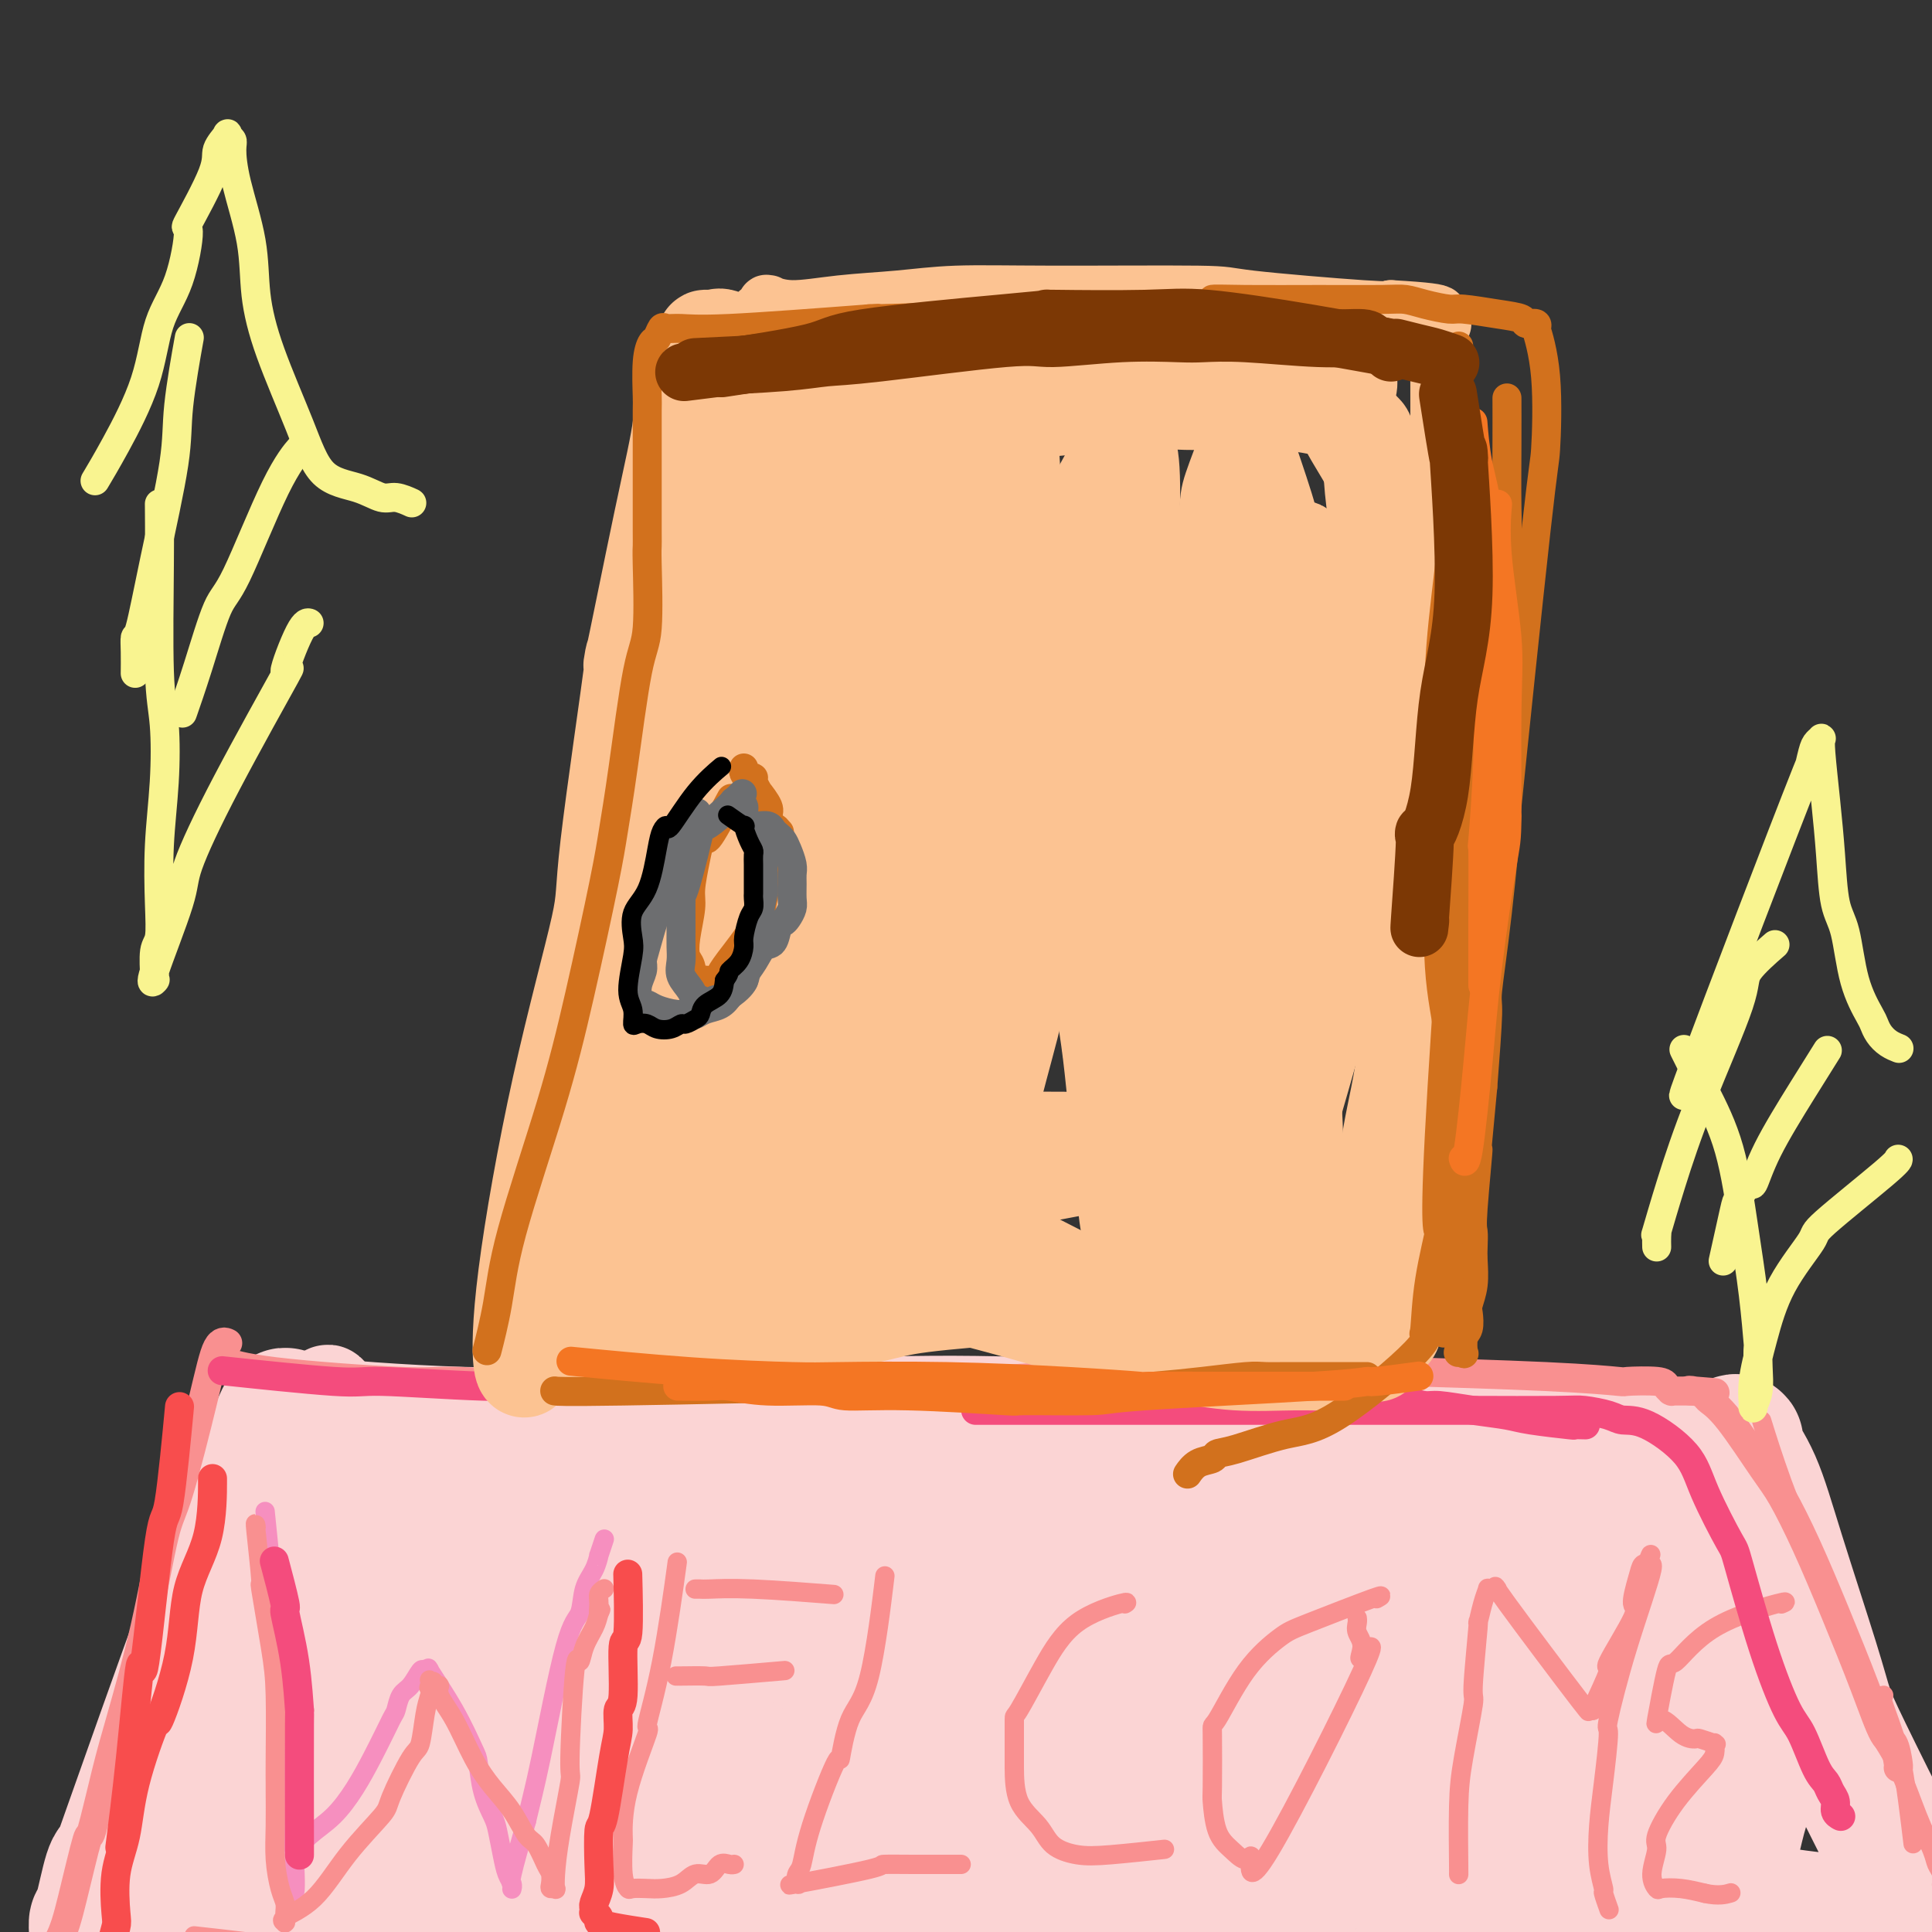 <svg viewBox='0 0 400 400' version='1.1' xmlns='http://www.w3.org/2000/svg' xmlns:xlink='http://www.w3.org/1999/xlink'><rect x="0" y="0" width="400" height="400" fill="#333333" stroke="none"/><g fill='none' stroke='#FBD4D4' stroke-width='20' stroke-linecap='round' stroke-linejoin='round'><path d='M76,297c-0.048,-0.005 -0.096,-0.010 0,0c0.096,0.010 0.335,0.037 0,0c-0.335,-0.037 -1.244,-0.136 0,0c1.244,0.136 4.641,0.506 15,2c10.359,1.494 27.681,4.112 41,5c13.319,0.888 22.634,0.046 29,0c6.366,-0.046 9.784,0.705 19,1c9.216,0.295 24.230,0.136 31,0c6.770,-0.136 5.297,-0.247 9,0c3.703,0.247 12.582,0.851 21,1c8.418,0.149 16.375,-0.159 21,0c4.625,0.159 5.919,0.785 10,1c4.081,0.215 10.948,0.019 16,0c5.052,-0.019 8.288,0.138 12,0c3.712,-0.138 7.898,-0.573 10,-1c2.102,-0.427 2.118,-0.846 3,-1c0.882,-0.154 2.629,-0.041 4,0c1.371,0.041 2.368,0.011 3,0c0.632,-0.011 0.901,-0.003 1,0c0.099,0.003 0.028,0.001 0,0c-0.028,-0.001 -0.014,-0.000 0,0'/><path d='M69,310c0.004,0.013 0.007,0.027 0,0c-0.007,-0.027 -0.025,-0.093 0,0c0.025,0.093 0.093,0.345 0,0c-0.093,-0.345 -0.348,-1.286 0,0c0.348,1.286 1.298,4.800 3,12c1.702,7.200 4.154,18.086 5,24c0.846,5.914 0.084,6.856 0,10c-0.084,3.144 0.511,8.489 1,13c0.489,4.511 0.874,8.188 1,10c0.126,1.812 -0.005,1.759 0,2c0.005,0.241 0.146,0.778 0,2c-0.146,1.222 -0.579,3.131 0,4c0.579,0.869 2.170,0.699 3,1c0.830,0.301 0.899,1.072 21,0c20.101,-1.072 60.234,-3.989 78,-5c17.766,-1.011 13.165,-0.118 16,0c2.835,0.118 13.105,-0.538 18,-1c4.895,-0.462 4.416,-0.728 8,-1c3.584,-0.272 11.233,-0.550 19,-1c7.767,-0.450 15.654,-1.073 23,-2c7.346,-0.927 14.151,-2.156 20,-3c5.849,-0.844 10.742,-1.301 15,-2c4.258,-0.699 7.880,-1.641 10,-2c2.120,-0.359 2.738,-0.136 4,0c1.262,0.136 3.170,0.186 4,0c0.830,-0.186 0.583,-0.606 1,-1c0.417,-0.394 1.497,-0.760 2,-1c0.503,-0.240 0.429,-0.354 1,-1c0.571,-0.646 1.785,-1.823 3,-3'/><path d='M325,365c1.458,-1.712 1.602,-2.994 3,-5c1.398,-2.006 4.051,-4.738 6,-7c1.949,-2.262 3.195,-4.055 4,-5c0.805,-0.945 1.168,-1.041 2,-2c0.832,-0.959 2.132,-2.782 4,-5c1.868,-2.218 4.302,-4.832 6,-7c1.698,-2.168 2.658,-3.889 3,-5c0.342,-1.111 0.064,-1.613 0,-2c-0.064,-0.387 0.085,-0.660 0,-1c-0.085,-0.340 -0.405,-0.745 -1,-1c-0.595,-0.255 -1.464,-0.358 -2,-1c-0.536,-0.642 -0.740,-1.822 -2,-3c-1.260,-1.178 -3.578,-2.355 -5,-3c-1.422,-0.645 -1.948,-0.759 -3,-1c-1.052,-0.241 -2.630,-0.611 -4,-1c-1.370,-0.389 -2.532,-0.798 -4,-1c-1.468,-0.202 -3.242,-0.197 -7,0c-3.758,0.197 -9.500,0.588 -13,1c-3.500,0.412 -4.758,0.847 -9,1c-4.242,0.153 -11.469,0.026 -18,0c-6.531,-0.026 -12.367,0.049 -20,0c-7.633,-0.049 -17.064,-0.223 -26,0c-8.936,0.223 -17.375,0.844 -23,1c-5.625,0.156 -8.434,-0.151 -12,0c-3.566,0.151 -7.888,0.762 -15,1c-7.112,0.238 -17.013,0.104 -23,0c-5.987,-0.104 -8.060,-0.177 -14,0c-5.940,0.177 -15.747,0.604 -21,1c-5.253,0.396 -5.953,0.760 -9,1c-3.047,0.240 -8.442,0.354 -14,1c-5.558,0.646 -11.279,1.823 -17,3'/><path d='M91,325c-9.663,1.125 -3.320,0.938 -1,1c2.320,0.062 0.619,0.374 0,0c-0.619,-0.374 -0.155,-1.432 -1,0c-0.845,1.432 -2.998,5.355 -5,9c-2.002,3.645 -3.854,7.012 -5,9c-1.146,1.988 -1.586,2.597 -2,3c-0.414,0.403 -0.802,0.602 -1,2c-0.198,1.398 -0.204,3.997 0,5c0.204,1.003 0.620,0.410 4,-1c3.380,-1.410 9.726,-3.635 16,-6c6.274,-2.365 12.476,-4.868 15,-6c2.524,-1.132 1.369,-0.892 4,-2c2.631,-1.108 9.049,-3.565 13,-5c3.951,-1.435 5.435,-1.850 6,-2c0.565,-0.150 0.213,-0.036 0,0c-0.213,0.036 -0.285,-0.008 0,0c0.285,0.008 0.928,0.067 0,0c-0.928,-0.067 -3.429,-0.262 1,0c4.429,0.262 15.786,0.980 22,1c6.214,0.020 7.286,-0.659 14,-1c6.714,-0.341 19.071,-0.343 31,-1c11.929,-0.657 23.432,-1.970 31,-3c7.568,-1.030 11.201,-1.776 19,-3c7.799,-1.224 19.762,-2.926 26,-4c6.238,-1.074 6.749,-1.520 9,-2c2.251,-0.480 6.243,-0.995 10,-2c3.757,-1.005 7.281,-2.501 9,-3c1.719,-0.499 1.634,0.000 2,0c0.366,-0.000 1.183,-0.500 2,-1'/><path d='M310,313c11.708,-2.268 2.478,-0.438 -5,0c-7.478,0.438 -13.203,-0.517 -24,-1c-10.797,-0.483 -26.664,-0.494 -44,0c-17.336,0.494 -36.139,1.495 -46,2c-9.861,0.505 -10.779,0.515 -17,1c-6.221,0.485 -17.746,1.446 -25,2c-7.254,0.554 -10.238,0.702 -13,1c-2.762,0.298 -5.301,0.747 -7,1c-1.699,0.253 -2.558,0.309 -1,1c1.558,0.691 5.532,2.017 16,2c10.468,-0.017 27.429,-1.379 45,-2c17.571,-0.621 35.752,-0.503 49,-1c13.248,-0.497 21.563,-1.610 28,-2c6.437,-0.390 10.995,-0.058 15,0c4.005,0.058 7.458,-0.157 12,0c4.542,0.157 10.171,0.685 15,1c4.829,0.315 8.856,0.416 14,1c5.144,0.584 11.406,1.649 13,2c1.594,0.351 -1.480,-0.013 0,0c1.480,0.013 7.514,0.404 12,1c4.486,0.596 7.422,1.396 9,2c1.578,0.604 1.797,1.010 3,1c1.203,-0.010 3.391,-0.436 2,3c-1.391,3.436 -6.362,10.736 -10,16c-3.638,5.264 -5.944,8.494 -9,12c-3.056,3.506 -6.861,7.290 -9,10c-2.139,2.710 -2.611,4.346 -5,7c-2.389,2.654 -6.694,6.327 -11,10'/><path d='M317,383c-6.776,6.879 -6.716,4.575 -7,4c-0.284,-0.575 -0.913,0.578 -2,1c-1.087,0.422 -2.631,0.113 -4,0c-1.369,-0.113 -2.562,-0.028 -6,0c-3.438,0.028 -9.121,0.001 -15,0c-5.879,-0.001 -11.954,0.023 -17,0c-5.046,-0.023 -9.065,-0.093 -15,0c-5.935,0.093 -13.788,0.350 -23,0c-9.212,-0.350 -19.782,-1.306 -34,-2c-14.218,-0.694 -32.083,-1.125 -46,-2c-13.917,-0.875 -23.885,-2.194 -29,-3c-5.115,-0.806 -5.376,-1.098 -8,-2c-2.624,-0.902 -7.610,-2.415 -10,-3c-2.390,-0.585 -2.185,-0.240 -2,0c0.185,0.240 0.349,0.377 0,0c-0.349,-0.377 -1.211,-1.269 -1,-2c0.211,-0.731 1.494,-1.300 0,-1c-1.494,0.300 -5.767,1.469 1,0c6.767,-1.469 24.572,-5.577 41,-8c16.428,-2.423 31.478,-3.161 42,-4c10.522,-0.839 16.516,-1.779 26,-2c9.484,-0.221 22.459,0.278 32,0c9.541,-0.278 15.649,-1.335 24,-2c8.351,-0.665 18.946,-0.940 25,-1c6.054,-0.060 7.566,0.096 10,0c2.434,-0.096 5.790,-0.443 9,-1c3.210,-0.557 6.273,-1.325 9,-2c2.727,-0.675 5.119,-1.259 5,-2c-0.119,-0.741 -2.748,-1.640 -7,-2c-4.252,-0.360 -10.126,-0.180 -16,0'/><path d='M299,349c-11.151,-0.296 -27.530,-0.037 -42,0c-14.470,0.037 -27.032,-0.148 -46,0c-18.968,0.148 -44.343,0.629 -60,1c-15.657,0.371 -21.596,0.630 -27,1c-5.404,0.370 -10.274,0.849 -13,1c-2.726,0.151 -3.310,-0.028 -4,0c-0.690,0.028 -1.487,0.261 -1,1c0.487,0.739 2.258,1.982 7,3c4.742,1.018 12.455,1.810 22,2c9.545,0.190 20.923,-0.221 33,-1c12.077,-0.779 24.852,-1.924 35,-3c10.148,-1.076 17.667,-2.081 22,-3c4.333,-0.919 5.479,-1.751 7,-2c1.521,-0.249 3.418,0.086 4,0c0.582,-0.086 -0.149,-0.594 0,-1c0.149,-0.406 1.178,-0.710 -1,-1c-2.178,-0.290 -7.563,-0.566 -15,-1c-7.437,-0.434 -16.925,-1.024 -28,-2c-11.075,-0.976 -23.736,-2.336 -31,-3c-7.264,-0.664 -9.129,-0.633 -15,-1c-5.871,-0.367 -15.748,-1.133 -25,-3c-9.252,-1.867 -17.880,-4.836 -24,-8c-6.120,-3.164 -9.732,-6.522 -12,-10c-2.268,-3.478 -3.192,-7.077 -4,-9c-0.808,-1.923 -1.499,-2.172 -2,-3c-0.501,-0.828 -0.811,-2.235 -1,-3c-0.189,-0.765 -0.258,-0.887 -1,-2c-0.742,-1.113 -2.158,-3.216 -3,-5c-0.842,-1.784 -1.111,-3.250 -2,-4c-0.889,-0.750 -2.397,-0.786 -3,-1c-0.603,-0.214 -0.302,-0.607 0,-1'/><path d='M69,291c-2.411,-4.557 -0.437,-1.950 0,-1c0.437,0.950 -0.661,0.243 -1,0c-0.339,-0.243 0.081,-0.020 0,0c-0.081,0.020 -0.663,-0.162 -1,0c-0.337,0.162 -0.430,0.668 -1,1c-0.570,0.332 -1.617,0.490 -2,1c-0.383,0.510 -0.102,1.371 0,2c0.102,0.629 0.023,1.027 0,1c-0.023,-0.027 0.008,-0.478 0,0c-0.008,0.478 -0.057,1.886 0,5c0.057,3.114 0.218,7.935 0,13c-0.218,5.065 -0.816,10.376 -1,14c-0.184,3.624 0.045,5.562 0,9c-0.045,3.438 -0.363,8.378 -1,15c-0.637,6.622 -1.593,14.927 -2,22c-0.407,7.073 -0.264,12.913 0,17c0.264,4.087 0.649,6.419 1,8c0.351,1.581 0.668,2.411 1,4c0.332,1.589 0.679,3.939 1,6c0.321,2.061 0.616,3.835 1,5c0.384,1.165 0.856,1.722 1,2c0.144,0.278 -0.042,0.278 -1,-2c-0.958,-2.278 -2.688,-6.832 -4,-10c-1.312,-3.168 -2.205,-4.948 -3,-10c-0.795,-5.052 -1.491,-13.375 -2,-18c-0.509,-4.625 -0.829,-5.553 -1,-9c-0.171,-3.447 -0.192,-9.413 0,-16c0.192,-6.587 0.596,-13.793 1,-21'/><path d='M55,329c0.215,-7.090 0.252,-6.314 0,-7c-0.252,-0.686 -0.791,-2.834 -1,-5c-0.209,-2.166 -0.086,-4.352 0,-6c0.086,-1.648 0.134,-2.759 0,-4c-0.134,-1.241 -0.452,-2.612 0,-3c0.452,-0.388 1.674,0.207 2,0c0.326,-0.207 -0.243,-1.217 0,1c0.243,2.217 1.299,7.662 3,12c1.701,4.338 4.046,7.569 5,11c0.954,3.431 0.518,7.064 7,10c6.482,2.936 19.881,5.177 23,6c3.119,0.823 -4.041,0.228 2,-1c6.041,-1.228 25.282,-3.090 43,-6c17.718,-2.910 33.913,-6.868 47,-10c13.087,-3.132 23.066,-5.438 36,-6c12.934,-0.562 28.821,0.620 34,1c5.179,0.380 -0.352,-0.043 2,0c2.352,0.043 12.587,0.551 24,2c11.413,1.449 24.003,3.839 32,5c7.997,1.161 11.399,1.095 13,1c1.601,-0.095 1.400,-0.218 3,0c1.600,0.218 4.999,0.776 8,1c3.001,0.224 5.602,0.114 6,0c0.398,-0.114 -1.407,-0.230 1,0c2.407,0.230 9.026,0.808 -4,-2c-13.026,-2.808 -45.698,-9.000 -60,-12c-14.302,-3.000 -10.235,-2.808 -19,-4c-8.765,-1.192 -30.361,-3.769 -41,-5c-10.639,-1.231 -10.319,-1.115 -10,-1'/><path d='M211,307c-8.120,-0.963 -2.921,-0.371 -2,0c0.921,0.371 -2.436,0.520 2,1c4.436,0.480 16.665,1.290 30,2c13.335,0.710 27.775,1.320 45,3c17.225,1.680 37.236,4.430 44,5c6.764,0.570 0.283,-1.039 5,1c4.717,2.039 20.634,7.725 27,10c6.366,2.275 3.183,1.137 0,0'/></g>
<g fill='none' stroke='#FBD4D4' stroke-width='28' stroke-linecap='round' stroke-linejoin='round'><path d='M72,314c-0.907,-0.036 -1.815,-0.073 0,0c1.815,0.073 6.351,0.255 19,0c12.649,-0.255 33.411,-0.949 46,-2c12.589,-1.051 17.006,-2.461 26,-4c8.994,-1.539 22.565,-3.207 30,-4c7.435,-0.793 8.735,-0.710 16,-1c7.265,-0.290 20.494,-0.953 33,-1c12.506,-0.047 24.290,0.523 36,1c11.710,0.477 23.347,0.860 30,1c6.653,0.140 8.324,0.037 12,0c3.676,-0.037 9.359,-0.008 12,0c2.641,0.008 2.240,-0.005 3,0c0.760,0.005 2.680,0.030 4,0c1.320,-0.030 2.040,-0.113 1,0c-1.040,0.113 -3.839,0.423 -7,0c-3.161,-0.423 -6.682,-1.577 -15,-2c-8.318,-0.423 -21.433,-0.113 -34,0c-12.567,0.113 -24.586,0.030 -34,0c-9.414,-0.030 -16.221,-0.008 -28,0c-11.779,0.008 -28.529,0.001 -36,0c-7.471,-0.001 -5.663,0.002 -5,0c0.663,-0.002 0.181,-0.011 -1,0c-1.181,0.011 -3.059,0.041 -4,0c-0.941,-0.041 -0.943,-0.155 -1,0c-0.057,0.155 -0.170,0.578 0,1c0.170,0.422 0.623,0.845 4,1c3.377,0.155 9.679,0.044 19,0c9.321,-0.044 21.660,-0.022 34,0'/><path d='M232,304c15.341,0.144 25.693,-0.497 37,-1c11.307,-0.503 23.569,-0.868 30,-1c6.431,-0.132 7.031,-0.031 11,0c3.969,0.031 11.306,-0.007 17,0c5.694,0.007 9.744,0.058 12,0c2.256,-0.058 2.717,-0.224 4,0c1.283,0.224 3.388,0.839 6,2c2.612,1.161 5.730,2.869 8,5c2.270,2.131 3.693,4.687 5,8c1.307,3.313 2.498,7.385 3,12c0.502,4.615 0.316,9.774 0,13c-0.316,3.226 -0.760,4.518 -1,8c-0.240,3.482 -0.274,9.154 -1,14c-0.726,4.846 -2.143,8.867 -3,12c-0.857,3.133 -1.155,5.380 -2,7c-0.845,1.620 -2.236,2.614 -3,3c-0.764,0.386 -0.902,0.164 0,0c0.902,-0.164 2.844,-0.269 -1,0c-3.844,0.269 -13.472,0.911 -22,1c-8.528,0.089 -15.955,-0.376 -24,-1c-8.045,-0.624 -16.709,-1.406 -23,-2c-6.291,-0.594 -10.211,-1.001 -17,-1c-6.789,0.001 -16.447,0.409 -27,0c-10.553,-0.409 -22.001,-1.634 -33,-2c-10.999,-0.366 -21.549,0.128 -35,0c-13.451,-0.128 -29.803,-0.877 -39,-1c-9.197,-0.123 -11.238,0.379 -15,0c-3.762,-0.379 -9.244,-1.641 -14,-2c-4.756,-0.359 -8.788,0.183 -13,0c-4.212,-0.183 -8.606,-1.092 -13,-2'/><path d='M79,376c-39.025,-1.676 -10.087,-0.367 0,0c10.087,0.367 1.322,-0.210 0,0c-1.322,0.210 4.798,1.205 20,-1c15.202,-2.205 39.485,-7.610 60,-11c20.515,-3.390 37.262,-4.765 50,-6c12.738,-1.235 21.467,-2.331 29,-3c7.533,-0.669 13.869,-0.910 20,-1c6.131,-0.090 12.058,-0.027 18,0c5.942,0.027 11.898,0.018 15,0c3.102,-0.018 3.349,-0.045 4,0c0.651,0.045 1.707,0.162 3,0c1.293,-0.162 2.823,-0.605 4,-1c1.177,-0.395 2.002,-0.744 3,-1c0.998,-0.256 2.170,-0.419 -3,-1c-5.170,-0.581 -16.680,-1.581 -27,-2c-10.320,-0.419 -19.449,-0.259 -30,0c-10.551,0.259 -22.522,0.616 -35,1c-12.478,0.384 -25.462,0.796 -36,1c-10.538,0.204 -18.630,0.200 -23,0c-4.370,-0.200 -5.019,-0.597 -7,-1c-1.981,-0.403 -5.293,-0.812 -6,-1c-0.707,-0.188 1.190,-0.156 0,0c-1.190,0.156 -5.466,0.437 0,0c5.466,-0.437 20.674,-1.592 33,-3c12.326,-1.408 21.768,-3.069 28,-4c6.232,-0.931 9.253,-1.134 12,-2c2.747,-0.866 5.221,-2.397 12,-4c6.779,-1.603 17.864,-3.278 23,-4c5.136,-0.722 4.325,-0.492 2,-2c-2.325,-1.508 -6.162,-4.754 -10,-8'/><path d='M238,322c-6.361,-2.531 -17.264,-4.859 -27,-7c-9.736,-2.141 -18.304,-4.096 -23,-5c-4.696,-0.904 -5.521,-0.757 -10,-1c-4.479,-0.243 -12.611,-0.877 -19,-2c-6.389,-1.123 -11.036,-2.734 -18,-4c-6.964,-1.266 -16.245,-2.185 -24,-3c-7.755,-0.815 -13.984,-1.525 -18,-2c-4.016,-0.475 -5.818,-0.716 -10,-1c-4.182,-0.284 -10.743,-0.612 -15,-1c-4.257,-0.388 -6.208,-0.835 -8,-1c-1.792,-0.165 -3.424,-0.046 -4,0c-0.576,0.046 -0.096,0.020 0,0c0.096,-0.020 -0.192,-0.034 0,0c0.192,0.034 0.865,0.116 0,0c-0.865,-0.116 -3.268,-0.431 2,0c5.268,0.431 18.206,1.607 32,2c13.794,0.393 28.445,0.004 35,0c6.555,-0.004 5.014,0.377 12,0c6.986,-0.377 22.501,-1.514 36,-2c13.499,-0.486 24.983,-0.322 34,0c9.017,0.322 15.565,0.803 25,1c9.435,0.197 21.755,0.112 28,0c6.245,-0.112 6.414,-0.250 9,0c2.586,0.250 7.588,0.889 12,1c4.412,0.111 8.235,-0.307 13,0c4.765,0.307 10.473,1.340 13,2c2.527,0.660 1.873,0.947 2,1c0.127,0.053 1.036,-0.128 2,0c0.964,0.128 1.982,0.564 3,1'/><path d='M320,301c6.914,0.780 1.699,0.231 0,0c-1.699,-0.231 0.118,-0.145 0,0c-0.118,0.145 -2.172,0.349 0,0c2.172,-0.349 8.570,-1.252 -1,0c-9.570,1.252 -35.109,4.657 -45,6c-9.891,1.343 -4.134,0.624 -11,2c-6.866,1.376 -26.354,4.849 -41,8c-14.646,3.151 -24.448,5.982 -31,8c-6.552,2.018 -9.853,3.223 -13,4c-3.147,0.777 -6.138,1.126 -9,2c-2.862,0.874 -5.594,2.274 -7,3c-1.406,0.726 -1.487,0.780 -2,1c-0.513,0.220 -1.459,0.607 -1,1c0.459,0.393 2.322,0.791 10,1c7.678,0.209 21.169,0.229 29,0c7.831,-0.229 10.000,-0.705 18,-1c8.000,-0.295 21.829,-0.407 33,0c11.171,0.407 19.684,1.332 27,2c7.316,0.668 13.436,1.077 20,2c6.564,0.923 13.573,2.359 19,3c5.427,0.641 9.272,0.487 13,1c3.728,0.513 7.339,1.692 10,2c2.661,0.308 4.374,-0.255 6,0c1.626,0.255 3.167,1.329 4,2c0.833,0.671 0.958,0.939 1,1c0.042,0.061 0.001,-0.087 0,0c-0.001,0.087 0.038,0.408 0,0c-0.038,-0.408 -0.154,-1.545 -1,0c-0.846,1.545 -2.423,5.773 -4,10'/><path d='M344,359c-0.574,1.396 -0.009,-0.613 -1,0c-0.991,0.613 -3.537,3.850 -8,7c-4.463,3.150 -10.844,6.215 -15,8c-4.156,1.785 -6.087,2.289 -11,3c-4.913,0.711 -12.808,1.627 -15,2c-2.192,0.373 1.319,0.203 -3,-1c-4.319,-1.203 -16.468,-3.439 -25,-5c-8.532,-1.561 -13.448,-2.448 -21,-4c-7.552,-1.552 -17.741,-3.769 -26,-6c-8.259,-2.231 -14.588,-4.478 -19,-6c-4.412,-1.522 -6.905,-2.320 -9,-3c-2.095,-0.680 -3.791,-1.241 -10,-5c-6.209,-3.759 -16.930,-10.716 -25,-15c-8.070,-4.284 -13.487,-5.894 -20,-7c-6.513,-1.106 -14.122,-1.709 -19,-2c-4.878,-0.291 -7.026,-0.270 -9,0c-1.974,0.270 -3.773,0.788 -7,2c-3.227,1.212 -7.880,3.118 -12,5c-4.120,1.882 -7.705,3.738 -10,5c-2.295,1.262 -3.300,1.928 -5,4c-1.700,2.072 -4.097,5.550 -6,8c-1.903,2.450 -3.314,3.874 -4,5c-0.686,1.126 -0.646,1.956 0,3c0.646,1.044 1.900,2.301 3,3c1.100,0.699 2.047,0.839 5,1c2.953,0.161 7.913,0.344 15,0c7.087,-0.344 16.302,-1.216 21,-2c4.698,-0.784 4.880,-1.480 7,-2c2.120,-0.520 6.177,-0.863 8,-1c1.823,-0.137 1.411,-0.069 1,0'/><path d='M124,356c7.869,-0.921 1.541,-0.723 0,-1c-1.541,-0.277 1.704,-1.030 0,-1c-1.704,0.030 -8.356,0.844 -10,1c-1.644,0.156 1.720,-0.344 0,0c-1.720,0.344 -8.525,1.532 -14,3c-5.475,1.468 -9.619,3.214 -13,5c-3.381,1.786 -5.998,3.610 -8,5c-2.002,1.390 -3.388,2.345 -4,3c-0.612,0.655 -0.450,1.009 -1,2c-0.550,0.991 -1.810,2.618 -3,5c-1.190,2.382 -2.308,5.517 -3,8c-0.692,2.483 -0.956,4.314 -1,6c-0.044,1.686 0.133,3.229 0,4c-0.133,0.771 -0.576,0.771 0,1c0.576,0.229 2.172,0.688 5,1c2.828,0.312 6.889,0.476 13,0c6.111,-0.476 14.273,-1.591 23,-2c8.727,-0.409 18.019,-0.111 23,0c4.981,0.111 5.650,0.036 10,0c4.350,-0.036 12.382,-0.031 19,0c6.618,0.031 11.823,0.090 19,0c7.177,-0.090 16.326,-0.328 24,-1c7.674,-0.672 13.871,-1.778 16,-2c2.129,-0.222 0.188,0.440 4,0c3.812,-0.440 13.375,-1.983 19,-3c5.625,-1.017 7.312,-1.510 9,-2c1.688,-0.490 3.378,-0.978 2,-1c-1.378,-0.022 -5.822,0.422 -15,2c-9.178,1.578 -23.089,4.289 -37,7'/><path d='M201,396c-14.838,2.690 -26.933,5.414 -35,7c-8.067,1.586 -12.107,2.032 -17,3c-4.893,0.968 -10.639,2.456 -18,4c-7.361,1.544 -16.337,3.145 -23,4c-6.663,0.855 -11.011,0.966 -13,1c-1.989,0.034 -1.618,-0.009 -2,0c-0.382,0.009 -1.518,0.070 -2,0c-0.482,-0.070 -0.310,-0.272 0,0c0.310,0.272 0.759,1.017 2,2c1.241,0.983 3.273,2.204 19,0c15.727,-2.204 45.148,-7.834 57,-10c11.852,-2.166 6.133,-0.868 12,-2c5.867,-1.132 23.318,-4.695 37,-7c13.682,-2.305 23.593,-3.353 31,-4c7.407,-0.647 12.308,-0.893 20,-1c7.692,-0.107 18.174,-0.077 22,0c3.826,0.077 0.997,0.199 3,0c2.003,-0.199 8.838,-0.719 14,-1c5.162,-0.281 8.652,-0.323 12,-1c3.348,-0.677 6.555,-1.990 8,-3c1.445,-1.010 1.127,-1.717 1,-2c-0.127,-0.283 -0.064,-0.141 0,0'/><path d='M59,295c0.002,-0.011 0.004,-0.021 0,0c-0.004,0.021 -0.013,0.074 0,0c0.013,-0.074 0.048,-0.277 0,0c-0.048,0.277 -0.178,1.032 0,0c0.178,-1.032 0.665,-3.852 -1,0c-1.665,3.852 -5.481,14.377 -8,21c-2.519,6.623 -3.739,9.344 -8,21c-4.261,11.656 -11.562,32.246 -15,42c-3.438,9.754 -3.012,8.671 -3,8c0.012,-0.671 -0.389,-0.930 -1,1c-0.611,1.930 -1.432,6.048 -2,8c-0.568,1.952 -0.885,1.739 -1,2c-0.115,0.261 -0.030,0.997 0,2c0.030,1.003 0.004,2.272 0,3c-0.004,0.728 0.015,0.913 1,1c0.985,0.087 2.938,0.076 5,0c2.062,-0.076 4.233,-0.216 6,0c1.767,0.216 3.130,0.790 5,1c1.870,0.210 4.246,0.056 6,0c1.754,-0.056 2.886,-0.015 4,0c1.114,0.015 2.209,0.004 3,0c0.791,-0.004 1.278,-0.001 2,0c0.722,0.001 1.678,0.001 2,0c0.322,-0.001 0.010,-0.003 0,0c-0.010,0.003 0.282,0.012 0,0c-0.282,-0.012 -1.137,-0.044 -1,0c0.137,0.044 1.268,0.166 -1,0c-2.268,-0.166 -7.934,-0.619 -11,-1c-3.066,-0.381 -3.533,-0.691 -4,-1'/><path d='M37,403c-3.767,-0.469 -4.685,-0.643 -6,-2c-1.315,-1.357 -3.028,-3.897 -4,-5c-0.972,-1.103 -1.202,-0.768 0,-3c1.202,-2.232 3.838,-7.032 7,-12c3.162,-4.968 6.851,-10.103 10,-14c3.149,-3.897 5.759,-6.557 8,-8c2.241,-1.443 4.112,-1.669 5,-2c0.888,-0.331 0.793,-0.768 2,0c1.207,0.768 3.714,2.740 5,4c1.286,1.260 1.349,1.806 4,5c2.651,3.194 7.891,9.035 11,13c3.109,3.965 4.089,6.055 5,7c0.911,0.945 1.755,0.745 3,1c1.245,0.255 2.893,0.967 9,1c6.107,0.033 16.673,-0.611 25,-2c8.327,-1.389 14.416,-3.522 23,-6c8.584,-2.478 19.665,-5.301 31,-8c11.335,-2.699 22.924,-5.276 32,-8c9.076,-2.724 15.638,-5.597 22,-8c6.362,-2.403 12.524,-4.338 17,-6c4.476,-1.662 7.264,-3.052 10,-4c2.736,-0.948 5.418,-1.454 7,-2c1.582,-0.546 2.062,-1.133 5,-2c2.938,-0.867 8.332,-2.013 13,-3c4.668,-0.987 8.609,-1.816 16,-3c7.391,-1.184 18.234,-2.724 25,-4c6.766,-1.276 9.457,-2.290 11,-3c1.543,-0.710 1.939,-1.118 3,-2c1.061,-0.882 2.786,-2.237 4,-3c1.214,-0.763 1.918,-0.932 3,-2c1.082,-1.068 2.541,-3.034 4,-5'/><path d='M347,317c2.088,-1.688 0.308,0.093 2,-3c1.692,-3.093 6.858,-11.061 9,-14c2.142,-2.939 1.262,-0.849 1,0c-0.262,0.849 0.093,0.458 0,0c-0.093,-0.458 -0.636,-0.984 0,0c0.636,0.984 2.450,3.479 4,7c1.550,3.521 2.834,8.070 5,15c2.166,6.930 5.212,16.241 7,22c1.788,5.759 2.318,7.966 3,10c0.682,2.034 1.516,3.894 4,9c2.484,5.106 6.617,13.458 9,18c2.383,4.542 3.016,5.274 4,7c0.984,1.726 2.318,4.447 3,6c0.682,1.553 0.712,1.936 1,2c0.288,0.064 0.835,-0.193 1,0c0.165,0.193 -0.053,0.837 0,1c0.053,0.163 0.375,-0.154 -1,0c-1.375,0.154 -4.447,0.777 -7,1c-2.553,0.223 -4.588,0.044 -7,0c-2.412,-0.044 -5.203,0.047 -13,-1c-7.797,-1.047 -20.600,-3.231 -27,-4c-6.400,-0.769 -6.396,-0.124 -7,0c-0.604,0.124 -1.817,-0.274 -3,0c-1.183,0.274 -2.338,1.221 -1,2c1.338,0.779 5.169,1.389 9,2'/><path d='M343,397c2.580,0.710 5.031,0.486 7,0c1.969,-0.486 3.455,-1.232 5,-2c1.545,-0.768 3.150,-1.558 4,-2c0.850,-0.442 0.945,-0.537 1,-1c0.055,-0.463 0.070,-1.293 0,-2c-0.070,-0.707 -0.224,-1.290 -1,-2c-0.776,-0.710 -2.175,-1.546 -4,-2c-1.825,-0.454 -4.077,-0.527 -5,-1c-0.923,-0.473 -0.517,-1.345 -2,-2c-1.483,-0.655 -4.857,-1.092 -8,-2c-3.143,-0.908 -6.057,-2.286 -12,-3c-5.943,-0.714 -14.915,-0.763 -25,-1c-10.085,-0.237 -21.281,-0.661 -28,-1c-6.719,-0.339 -8.960,-0.592 -20,0c-11.040,0.592 -30.880,2.029 -29,1c1.880,-1.029 25.479,-4.524 -7,-1c-32.479,3.524 -121.036,14.068 -154,18c-32.964,3.932 -10.337,1.251 -2,0c8.337,-1.251 2.382,-1.072 0,-1c-2.382,0.072 -1.191,0.036 0,0'/></g>
<g fill='none' stroke='#F99090' stroke-width='6' stroke-linecap='round' stroke-linejoin='round'><path d='M47,278c-0.003,-0.001 -0.007,-0.003 0,0c0.007,0.003 0.023,0.010 0,0c-0.023,-0.010 -0.086,-0.039 0,0c0.086,0.039 0.320,0.144 0,0c-0.320,-0.144 -1.192,-0.538 -2,1c-0.808,1.538 -1.550,5.007 -3,11c-1.450,5.993 -3.609,14.510 -5,19c-1.391,4.490 -2.016,4.954 -3,9c-0.984,4.046 -2.328,11.673 -4,19c-1.672,7.327 -3.673,14.355 -5,19c-1.327,4.645 -1.981,6.909 -3,11c-1.019,4.091 -2.403,10.011 -3,12c-0.597,1.989 -0.408,0.047 -1,2c-0.592,1.953 -1.964,7.801 -3,12c-1.036,4.199 -1.735,6.751 -3,9c-1.265,2.249 -3.095,4.196 -4,6c-0.905,1.804 -0.883,3.464 -1,4c-0.117,0.536 -0.371,-0.052 -1,0c-0.629,0.052 -1.631,0.745 -2,1c-0.369,0.255 -0.105,0.073 0,0c0.105,-0.073 0.053,-0.036 0,0'/><path d='M47,282c0.008,0.003 0.016,0.006 0,0c-0.016,-0.006 -0.054,-0.022 0,0c0.054,0.022 0.202,0.082 0,0c-0.202,-0.082 -0.754,-0.305 0,0c0.754,0.305 2.815,1.139 10,2c7.185,0.861 19.494,1.748 26,2c6.506,0.252 7.207,-0.133 12,0c4.793,0.133 13.677,0.782 21,1c7.323,0.218 13.085,0.003 21,0c7.915,-0.003 17.984,0.206 25,0c7.016,-0.206 10.977,-0.826 16,-1c5.023,-0.174 11.106,0.097 18,0c6.894,-0.097 14.600,-0.562 21,-1c6.400,-0.438 11.494,-0.850 18,-1c6.506,-0.150 14.422,-0.037 21,0c6.578,0.037 11.817,-0.000 17,0c5.183,0.000 10.312,0.039 12,0c1.688,-0.039 -0.063,-0.155 6,0c6.063,0.155 19.939,0.580 29,1c9.061,0.420 13.307,0.834 15,1c1.693,0.166 0.832,0.083 2,0c1.168,-0.083 4.365,-0.166 6,0c1.635,0.166 1.709,0.580 2,1c0.291,0.420 0.798,0.845 1,1c0.202,0.155 0.098,0.042 0,0c-0.098,-0.042 -0.191,-0.011 0,0c0.191,0.011 0.667,0.003 1,0c0.333,-0.003 0.524,-0.001 1,0c0.476,0.001 1.238,0.000 2,0'/><path d='M350,288c9.385,0.633 3.347,0.214 1,0c-2.347,-0.214 -1.001,-0.224 0,0c1.001,0.224 1.659,0.681 2,1c0.341,0.319 0.364,0.501 1,1c0.636,0.499 1.883,1.315 4,4c2.117,2.685 5.104,7.238 7,10c1.896,2.762 2.700,3.732 4,6c1.300,2.268 3.097,5.833 5,10c1.903,4.167 3.911,8.934 6,14c2.089,5.066 4.258,10.429 6,15c1.742,4.571 3.055,8.349 4,10c0.945,1.651 1.521,1.174 2,2c0.479,0.826 0.860,2.953 1,4c0.140,1.047 0.040,1.013 0,1c-0.040,-0.013 -0.020,-0.007 0,0'/></g>
<g fill='none' stroke='#F99090' stroke-width='4' stroke-linecap='round' stroke-linejoin='round'><path d='M365,295c0.006,0.019 0.012,0.037 0,0c-0.012,-0.037 -0.040,-0.130 0,0c0.040,0.130 0.150,0.484 0,0c-0.150,-0.484 -0.559,-1.807 0,0c0.559,1.807 2.088,6.743 4,12c1.912,5.257 4.209,10.834 6,15c1.791,4.166 3.077,6.919 5,12c1.923,5.081 4.484,12.488 6,17c1.516,4.512 1.989,6.129 3,8c1.011,1.871 2.562,3.995 4,7c1.438,3.005 2.764,6.889 4,10c1.236,3.111 2.384,5.447 3,7c0.616,1.553 0.701,2.324 1,3c0.299,0.676 0.811,1.259 1,2c0.189,0.741 0.054,1.640 0,2c-0.054,0.360 -0.027,0.180 0,0'/><path d='M390,351c-0.287,0.096 -0.574,0.191 0,2c0.574,1.809 2.010,5.330 3,9c0.990,3.670 1.536,7.488 2,11c0.464,3.512 0.847,6.718 1,8c0.153,1.282 0.077,0.641 0,0'/><path d='M42,401c-0.147,-0.016 -0.293,-0.032 0,0c0.293,0.032 1.026,0.114 0,0c-1.026,-0.114 -3.812,-0.422 0,0c3.812,0.422 14.222,1.575 15,2c0.778,0.425 -8.075,0.121 0,0c8.075,-0.121 33.077,-0.061 48,0c14.923,0.061 19.765,0.121 28,0c8.235,-0.121 19.862,-0.425 47,0c27.138,0.425 69.785,1.579 92,2c22.215,0.421 23.996,0.109 31,0c7.004,-0.109 19.230,-0.015 25,0c5.770,0.015 5.083,-0.049 10,0c4.917,0.049 15.440,0.209 22,0c6.560,-0.209 9.159,-0.788 10,-1c0.841,-0.212 -0.076,-0.057 0,0c0.076,0.057 1.144,0.015 2,0c0.856,-0.015 1.500,-0.004 2,0c0.500,0.004 0.857,0.001 1,0c0.143,-0.001 0.071,-0.001 0,0'/></g>
<g fill='none' stroke='#F68FBF' stroke-width='4' stroke-linecap='round' stroke-linejoin='round'><path d='M55,314c0.000,0.000 0.000,0.000 0,0c-0.000,-0.000 -0.000,-0.000 0,0c0.000,0.000 0.000,0.000 0,0c-0.000,-0.000 -0.000,-0.001 0,0c0.000,0.001 0.000,0.003 0,0c-0.000,-0.003 -0.001,-0.012 0,0c0.001,0.012 0.004,0.043 0,0c-0.004,-0.043 -0.016,-0.161 0,0c0.016,0.161 0.061,0.599 0,0c-0.061,-0.599 -0.229,-2.237 0,0c0.229,2.237 0.853,8.349 1,10c0.147,1.651 -0.185,-1.160 0,0c0.185,1.160 0.887,6.292 1,10c0.113,3.708 -0.362,5.992 0,9c0.362,3.008 1.562,6.741 2,9c0.438,2.259 0.115,3.046 0,4c-0.115,0.954 -0.023,2.075 0,4c0.023,1.925 -0.022,4.652 0,7c0.022,2.348 0.111,4.315 0,6c-0.111,1.685 -0.422,3.089 0,5c0.422,1.911 1.577,4.330 2,5c0.423,0.670 0.113,-0.409 0,0c-0.113,0.409 -0.030,2.306 0,3c0.030,0.694 0.008,0.186 0,0c-0.008,-0.186 -0.002,-0.050 0,0c0.002,0.050 0.001,0.013 0,0c-0.001,-0.013 -0.000,-0.004 0,0c0.000,0.004 0.000,0.001 0,0c-0.000,-0.001 -0.000,-0.000 0,0c0.000,0.000 0.000,0.000 0,0c-0.000,-0.000 -0.000,-0.000 0,0'/><path d='M61,386c0.556,11.296 -1.053,3.537 0,-1c1.053,-4.537 4.768,-5.853 8,-9c3.232,-3.147 5.982,-8.126 8,-12c2.018,-3.874 3.304,-6.643 4,-8c0.696,-1.357 0.802,-1.303 1,-2c0.198,-0.697 0.489,-2.147 1,-3c0.511,-0.853 1.243,-1.110 2,-2c0.757,-0.890 1.538,-2.412 2,-3c0.462,-0.588 0.603,-0.242 1,0c0.397,0.242 1.048,0.379 1,0c-0.048,-0.379 -0.796,-1.274 0,0c0.796,1.274 3.134,4.719 5,8c1.866,3.281 3.259,6.399 4,8c0.741,1.601 0.828,1.684 1,3c0.172,1.316 0.427,3.865 1,6c0.573,2.135 1.464,3.857 2,5c0.536,1.143 0.718,1.708 1,3c0.282,1.292 0.664,3.313 1,5c0.336,1.687 0.626,3.041 1,4c0.374,0.959 0.832,1.525 1,2c0.168,0.475 0.045,0.860 0,1c-0.045,0.140 -0.011,0.033 0,0c0.011,-0.033 0.001,0.006 0,0c-0.001,-0.006 0.008,-0.057 0,0c-0.008,0.057 -0.033,0.221 0,0c0.033,-0.221 0.124,-0.829 0,-1c-0.124,-0.171 -0.464,0.094 0,-2c0.464,-2.094 1.732,-6.547 3,-11'/><path d='M109,377c0.887,-3.810 1.603,-6.335 3,-13c1.397,-6.665 3.475,-17.468 5,-23c1.525,-5.532 2.499,-5.791 3,-7c0.501,-1.209 0.530,-3.369 1,-5c0.470,-1.631 1.380,-2.735 2,-4c0.620,-1.265 0.951,-2.693 1,-3c0.049,-0.307 -0.183,0.506 0,0c0.183,-0.506 0.781,-2.332 1,-3c0.219,-0.668 0.059,-0.179 0,0c-0.059,0.179 -0.016,0.048 0,0c0.016,-0.048 0.005,-0.014 0,0c-0.005,0.014 -0.002,0.007 0,0'/></g>
<g fill='none' stroke='#F99090' stroke-width='4' stroke-linecap='round' stroke-linejoin='round'><path d='M53,316c0.000,0.001 0.000,0.002 0,0c-0.000,-0.002 -0.001,-0.007 0,0c0.001,0.007 0.005,0.026 0,0c-0.005,-0.026 -0.017,-0.098 0,0c0.017,0.098 0.064,0.366 0,0c-0.064,-0.366 -0.238,-1.365 0,1c0.238,2.365 0.887,8.096 1,10c0.113,1.904 -0.309,-0.019 0,2c0.309,2.019 1.351,7.979 2,12c0.649,4.021 0.906,6.103 1,10c0.094,3.897 0.024,9.608 0,13c-0.024,3.392 -0.004,4.466 0,5c0.004,0.534 -0.009,0.527 0,2c0.009,1.473 0.041,4.425 0,7c-0.041,2.575 -0.154,4.775 0,7c0.154,2.225 0.577,4.477 1,6c0.423,1.523 0.847,2.317 1,3c0.153,0.683 0.036,1.253 0,2c-0.036,0.747 0.008,1.670 0,2c-0.008,0.330 -0.067,0.066 0,0c0.067,-0.066 0.260,0.067 0,0c-0.260,-0.067 -0.973,-0.333 0,-1c0.973,-0.667 3.633,-1.734 6,-4c2.367,-2.266 4.441,-5.730 7,-9c2.559,-3.270 5.603,-6.345 7,-8c1.397,-1.655 1.148,-1.888 2,-4c0.852,-2.112 2.806,-6.102 4,-8c1.194,-1.898 1.629,-1.703 2,-3c0.371,-1.297 0.677,-4.085 1,-6c0.323,-1.915 0.661,-2.958 1,-4'/><path d='M89,351c1.548,-4.336 0.417,-2.674 0,-2c-0.417,0.674 -0.122,0.362 0,0c0.122,-0.362 0.069,-0.772 0,-1c-0.069,-0.228 -0.154,-0.273 0,0c0.154,0.273 0.547,0.865 1,1c0.453,0.135 0.967,-0.187 1,0c0.033,0.187 -0.413,0.884 0,2c0.413,1.116 1.686,2.653 3,5c1.314,2.347 2.669,5.505 4,8c1.331,2.495 2.636,4.328 4,6c1.364,1.672 2.786,3.182 4,5c1.214,1.818 2.220,3.944 3,5c0.780,1.056 1.332,1.043 2,2c0.668,0.957 1.451,2.883 2,4c0.549,1.117 0.865,1.425 1,2c0.135,0.575 0.088,1.416 0,2c-0.088,0.584 -0.218,0.912 0,1c0.218,0.088 0.784,-0.063 1,0c0.216,0.063 0.081,0.339 0,0c-0.081,-0.339 -0.110,-1.292 0,-3c0.110,-1.708 0.358,-4.171 1,-8c0.642,-3.829 1.676,-9.024 2,-11c0.324,-1.976 -0.064,-0.735 0,-5c0.064,-4.265 0.581,-14.038 1,-18c0.419,-3.962 0.741,-2.114 1,-2c0.259,0.114 0.454,-1.508 1,-3c0.546,-1.492 1.442,-2.855 2,-4c0.558,-1.145 0.779,-2.073 1,-3'/><path d='M124,334c0.769,-1.763 0.192,-0.171 0,0c-0.192,0.171 0.001,-1.078 0,-2c-0.001,-0.922 -0.196,-1.515 0,-2c0.196,-0.485 0.785,-0.862 1,-1c0.215,-0.138 0.058,-0.037 0,0c-0.058,0.037 -0.017,0.011 0,0c0.017,-0.011 0.008,-0.005 0,0'/><path d='M140,325c-0.064,0.470 -0.129,0.939 0,0c0.129,-0.939 0.451,-3.287 0,0c-0.451,3.287 -1.676,12.209 -3,19c-1.324,6.791 -2.747,11.450 -3,13c-0.253,1.550 0.663,-0.010 0,2c-0.663,2.010 -2.906,7.590 -4,12c-1.094,4.410 -1.038,7.651 -1,9c0.038,1.349 0.058,0.806 0,2c-0.058,1.194 -0.193,4.124 0,6c0.193,1.876 0.716,2.697 1,3c0.284,0.303 0.330,0.087 1,0c0.670,-0.087 1.965,-0.046 3,0c1.035,0.046 1.810,0.096 3,0c1.190,-0.096 2.795,-0.337 4,-1c1.205,-0.663 2.011,-1.747 3,-2c0.989,-0.253 2.160,0.324 3,0c0.840,-0.324 1.349,-1.551 2,-2c0.651,-0.449 1.445,-0.121 2,0c0.555,0.121 0.873,0.035 1,0c0.127,-0.035 0.064,-0.017 0,0'/><path d='M140,347c-0.000,0.000 -0.000,0.000 0,0c0.000,-0.000 0.000,-0.000 0,0c-0.000,0.000 -0.001,0.000 0,0c0.001,-0.000 0.005,-0.000 0,0c-0.005,0.000 -0.020,0.001 0,0c0.020,-0.001 0.074,-0.004 0,0c-0.074,0.004 -0.277,0.015 1,0c1.277,-0.015 4.033,-0.056 5,0c0.967,0.056 0.145,0.207 3,0c2.855,-0.207 9.387,-0.774 12,-1c2.613,-0.226 1.306,-0.113 0,0'/><path d='M144,329c0.025,-0.001 0.050,-0.001 0,0c-0.050,0.001 -0.176,0.004 0,0c0.176,-0.004 0.652,-0.015 1,0c0.348,0.015 0.568,0.056 2,0c1.432,-0.056 4.078,-0.207 9,0c4.922,0.207 12.121,0.774 15,1c2.879,0.226 1.440,0.113 0,0'/><path d='M183,328c-0.000,0.003 -0.001,0.005 0,0c0.001,-0.005 0.002,-0.019 0,0c-0.002,0.019 -0.008,0.070 0,0c0.008,-0.070 0.031,-0.261 0,0c-0.031,0.261 -0.118,0.974 0,0c0.118,-0.974 0.439,-3.635 0,0c-0.439,3.635 -1.637,13.565 -3,19c-1.363,5.435 -2.890,6.374 -4,9c-1.110,2.626 -1.804,6.940 -2,8c-0.196,1.060 0.104,-1.134 -1,1c-1.104,2.134 -3.612,8.595 -5,13c-1.388,4.405 -1.654,6.752 -2,8c-0.346,1.248 -0.770,1.396 -1,2c-0.230,0.604 -0.267,1.664 0,2c0.267,0.336 0.837,-0.054 0,0c-0.837,0.054 -3.081,0.550 0,0c3.081,-0.550 11.486,-2.147 15,-3c3.514,-0.853 2.135,-0.960 3,-1c0.865,-0.040 3.973,-0.011 6,0c2.027,0.011 2.974,0.003 4,0c1.026,-0.003 2.131,-0.001 3,0c0.869,0.001 1.501,0.000 2,0c0.499,-0.000 0.865,-0.000 1,0c0.135,0.000 0.039,0.000 0,0c-0.039,-0.000 -0.019,-0.000 0,0'/><path d='M233,332c0.030,-0.018 0.061,-0.036 0,0c-0.061,0.036 -0.212,0.126 0,0c0.212,-0.126 0.789,-0.469 -1,0c-1.789,0.469 -5.943,1.749 -9,4c-3.057,2.251 -5.015,5.474 -7,9c-1.985,3.526 -3.996,7.356 -5,9c-1.004,1.644 -1.002,1.104 -1,2c0.002,0.896 0.004,3.230 0,5c-0.004,1.770 -0.015,2.975 0,5c0.015,2.025 0.055,4.869 1,7c0.945,2.131 2.794,3.548 4,5c1.206,1.452 1.768,2.939 3,4c1.232,1.061 3.134,1.697 5,2c1.866,0.303 3.695,0.274 7,0c3.305,-0.274 8.087,-0.793 10,-1c1.913,-0.207 0.956,-0.104 0,0'/><path d='M285,331c0.912,-0.510 1.824,-1.021 -1,0c-2.824,1.021 -9.384,3.573 -13,5c-3.616,1.427 -4.289,1.729 -6,3c-1.711,1.271 -4.459,3.512 -7,7c-2.541,3.488 -4.876,8.222 -6,10c-1.124,1.778 -1.039,0.601 -1,3c0.039,2.399 0.031,8.376 0,11c-0.031,2.624 -0.084,1.897 0,3c0.084,1.103 0.306,4.038 1,6c0.694,1.962 1.862,2.953 3,4c1.138,1.047 2.247,2.151 3,2c0.753,-0.151 1.149,-1.555 1,0c-0.149,1.555 -0.842,6.071 4,-2c4.842,-8.071 15.221,-28.730 19,-37c3.779,-8.270 0.960,-4.153 0,-3c-0.960,1.153 -0.061,-0.658 0,-2c0.061,-1.342 -0.716,-2.215 -1,-3c-0.284,-0.785 -0.077,-1.480 0,-2c0.077,-0.520 0.022,-0.863 0,-1c-0.022,-0.137 -0.011,-0.069 0,0'/><path d='M302,388c-0.000,-0.006 -0.001,-0.011 0,0c0.001,0.011 0.002,0.040 0,0c-0.002,-0.040 -0.007,-0.149 0,0c0.007,0.149 0.025,0.556 0,-2c-0.025,-2.556 -0.094,-8.075 0,-12c0.094,-3.925 0.350,-6.256 1,-10c0.650,-3.744 1.694,-8.900 2,-11c0.306,-2.100 -0.124,-1.145 0,-4c0.124,-2.855 0.803,-9.521 1,-12c0.197,-2.479 -0.089,-0.770 0,-1c0.089,-0.230 0.551,-2.399 1,-4c0.449,-1.601 0.883,-2.634 1,-3c0.117,-0.366 -0.085,-0.066 0,0c0.085,0.066 0.456,-0.104 1,0c0.544,0.104 1.262,0.480 1,0c-0.262,-0.480 -1.505,-1.818 2,3c3.505,4.818 11.759,15.792 15,20c3.241,4.208 1.470,1.651 1,1c-0.470,-0.651 0.363,0.605 1,1c0.637,0.395 1.080,-0.070 1,0c-0.080,0.070 -0.681,0.674 0,-1c0.681,-1.674 2.644,-5.627 3,-7c0.356,-1.373 -0.897,-0.165 0,-2c0.897,-1.835 3.942,-6.713 5,-9c1.058,-2.287 0.129,-1.984 0,-3c-0.129,-1.016 0.542,-3.350 1,-5c0.458,-1.650 0.702,-2.614 1,-3c0.298,-0.386 0.649,-0.193 1,0'/><path d='M341,324c1.732,-4.506 0.062,-0.771 0,0c-0.062,0.771 1.483,-1.423 1,1c-0.483,2.423 -2.994,9.464 -5,16c-2.006,6.536 -3.505,12.568 -4,15c-0.495,2.432 0.015,1.265 0,3c-0.015,1.735 -0.555,6.371 -1,10c-0.445,3.629 -0.795,6.252 -1,9c-0.205,2.748 -0.265,5.623 0,8c0.265,2.377 0.855,4.256 1,5c0.145,0.744 -0.153,0.354 0,1c0.153,0.646 0.758,2.327 1,3c0.242,0.673 0.121,0.336 0,0'/><path d='M369,332c0.004,-0.002 0.008,-0.004 0,0c-0.008,0.004 -0.030,0.013 0,0c0.030,-0.013 0.110,-0.047 0,0c-0.110,0.047 -0.409,0.174 0,0c0.409,-0.174 1.528,-0.649 -1,0c-2.528,0.649 -8.701,2.423 -13,5c-4.299,2.577 -6.723,5.958 -8,7c-1.277,1.042 -1.407,-0.257 -2,2c-0.593,2.257 -1.651,8.068 -2,10c-0.349,1.932 0.009,-0.014 1,0c0.991,0.014 2.616,1.990 4,3c1.384,1.010 2.529,1.055 3,1c0.471,-0.055 0.270,-0.211 1,0c0.730,0.211 2.392,0.787 3,1c0.608,0.213 0.164,0.063 0,0c-0.164,-0.063 -0.046,-0.039 0,0c0.046,0.039 0.022,0.093 0,0c-0.022,-0.093 -0.042,-0.334 0,0c0.042,0.334 0.146,1.241 0,2c-0.146,0.759 -0.541,1.368 -2,3c-1.459,1.632 -3.981,4.287 -6,7c-2.019,2.713 -3.535,5.484 -4,7c-0.465,1.516 0.121,1.779 0,3c-0.121,1.221 -0.950,3.402 -1,5c-0.050,1.598 0.677,2.614 1,3c0.323,0.386 0.241,0.142 1,0c0.759,-0.142 2.360,-0.184 4,0c1.640,0.184 3.320,0.592 5,1'/><path d='M353,392c2.822,0.622 4.378,0.178 5,0c0.622,-0.178 0.311,-0.089 0,0'/></g>
<g fill='none' stroke='#F84D4D' stroke-width='6' stroke-linecap='round' stroke-linejoin='round'><path d='M37,293c0.014,-0.144 0.027,-0.288 0,0c-0.027,0.288 -0.095,1.008 0,0c0.095,-1.008 0.353,-3.743 0,0c-0.353,3.743 -1.315,13.965 -2,18c-0.685,4.035 -1.091,1.882 -2,8c-0.909,6.118 -2.321,20.507 -3,25c-0.679,4.493 -0.625,-0.909 -1,1c-0.375,1.909 -1.178,11.129 -2,19c-0.822,7.871 -1.663,14.392 -2,17c-0.337,2.608 -0.168,1.304 0,0'/><path d='M44,307c-0.000,-0.072 -0.000,-0.143 0,0c0.000,0.143 0.000,0.501 0,0c-0.000,-0.501 -0.001,-1.860 0,0c0.001,1.860 0.004,6.940 -1,11c-1.004,4.060 -3.015,7.099 -4,11c-0.985,3.901 -0.945,8.663 -2,14c-1.055,5.337 -3.204,11.249 -4,13c-0.796,1.751 -0.238,-0.659 -1,1c-0.762,1.659 -2.844,7.387 -4,12c-1.156,4.613 -1.385,8.111 -2,11c-0.615,2.889 -1.615,5.170 -2,8c-0.385,2.830 -0.156,6.208 0,8c0.156,1.792 0.238,1.998 0,3c-0.238,1.002 -0.798,2.801 -1,4c-0.202,1.199 -0.047,1.797 0,2c0.047,0.203 -0.016,0.011 0,0c0.016,-0.011 0.110,0.158 0,0c-0.110,-0.158 -0.425,-0.645 1,0c1.425,0.645 4.588,2.420 6,3c1.412,0.580 1.072,-0.036 2,0c0.928,0.036 3.122,0.725 4,1c0.878,0.275 0.439,0.138 0,0'/><path d='M130,327c0.000,0.002 0.000,0.003 0,0c-0.000,-0.003 -0.000,-0.012 0,0c0.000,0.012 0.001,0.044 0,0c-0.001,-0.044 -0.004,-0.165 0,0c0.004,0.165 0.016,0.616 0,0c-0.016,-0.616 -0.061,-2.298 0,0c0.061,2.298 0.227,8.575 0,11c-0.227,2.425 -0.847,0.997 -1,3c-0.153,2.003 0.163,7.438 0,10c-0.163,2.562 -0.804,2.250 -1,3c-0.196,0.750 0.052,2.563 0,4c-0.052,1.437 -0.405,2.499 -1,6c-0.595,3.501 -1.431,9.442 -2,12c-0.569,2.558 -0.870,1.733 -1,3c-0.130,1.267 -0.087,4.627 0,7c0.087,2.373 0.219,3.759 0,5c-0.219,1.241 -0.791,2.336 -1,3c-0.209,0.664 -0.057,0.895 0,1c0.057,0.105 0.019,0.084 0,0c-0.019,-0.084 -0.021,-0.230 0,0c0.021,0.230 0.063,0.835 0,1c-0.063,0.165 -0.233,-0.110 0,0c0.233,0.110 0.869,0.604 1,1c0.131,0.396 -0.243,0.694 0,1c0.243,0.306 1.104,0.621 3,1c1.896,0.379 4.827,0.823 6,1c1.173,0.177 0.586,0.089 0,0'/></g>
<g fill='none' stroke='#F44C7D' stroke-width='6' stroke-linecap='round' stroke-linejoin='round'><path d='M57,324c-0.001,-0.005 -0.002,-0.009 0,0c0.002,0.009 0.009,0.033 0,0c-0.009,-0.033 -0.032,-0.121 0,0c0.032,0.121 0.120,0.452 0,0c-0.120,-0.452 -0.449,-1.686 0,0c0.449,1.686 1.675,6.291 2,8c0.325,1.709 -0.253,0.522 0,2c0.253,1.478 1.336,5.622 2,10c0.664,4.378 0.910,8.991 1,10c0.090,1.009 0.024,-1.585 0,3c-0.024,4.585 -0.006,16.350 0,22c0.006,5.650 0.002,5.186 0,5c-0.002,-0.186 -0.001,-0.093 0,0'/><path d='M48,284c0.593,0.063 1.185,0.126 0,0c-1.185,-0.126 -4.149,-0.440 0,0c4.149,0.440 15.411,1.634 21,2c5.589,0.366 5.506,-0.097 10,0c4.494,0.097 13.565,0.755 21,1c7.435,0.245 13.232,0.079 21,0c7.768,-0.079 17.505,-0.070 27,0c9.495,0.070 18.749,0.200 24,0c5.251,-0.200 6.501,-0.729 10,-1c3.499,-0.271 9.248,-0.284 16,0c6.752,0.284 14.507,0.865 20,1c5.493,0.135 8.724,-0.175 15,0c6.276,0.175 15.598,0.834 18,1c2.402,0.166 -2.117,-0.162 0,0c2.117,0.162 10.871,0.813 18,1c7.129,0.187 12.634,-0.091 16,0c3.366,0.091 4.592,0.549 6,1c1.408,0.451 2.997,0.894 4,1c1.003,0.106 1.419,-0.126 3,0c1.581,0.126 4.327,0.608 7,1c2.673,0.392 5.274,0.693 7,1c1.726,0.307 2.579,0.618 5,1c2.421,0.382 6.412,0.834 8,1c1.588,0.166 0.774,0.045 1,0c0.226,-0.045 1.493,-0.013 2,0c0.507,0.013 0.253,0.006 0,0'/><path d='M202,292c2.321,0.000 4.643,0.000 11,0c6.357,-0.000 16.751,-0.000 22,0c5.249,0.000 5.353,0.000 15,0c9.647,-0.000 28.837,-0.001 40,0c11.163,0.001 14.300,0.003 15,0c0.700,-0.003 -1.038,-0.011 2,0c3.038,0.011 10.850,0.041 15,0c4.150,-0.041 4.638,-0.151 6,0c1.362,0.151 3.597,0.565 5,1c1.403,0.435 1.973,0.892 3,1c1.027,0.108 2.510,-0.131 5,1c2.490,1.131 5.988,3.633 8,6c2.012,2.367 2.538,4.598 4,8c1.462,3.402 3.861,7.974 5,10c1.139,2.026 1.019,1.505 2,5c0.981,3.495 3.065,11.005 5,17c1.935,5.995 3.723,10.474 5,13c1.277,2.526 2.045,3.099 3,5c0.955,1.901 2.097,5.129 3,7c0.903,1.871 1.566,2.386 2,3c0.434,0.614 0.638,1.328 1,2c0.362,0.672 0.880,1.304 1,2c0.120,0.696 -0.160,1.457 0,2c0.160,0.543 0.760,0.870 1,1c0.240,0.130 0.120,0.065 0,0'/></g>
<g fill='none' stroke='#FCC392' stroke-width='12' stroke-linecap='round' stroke-linejoin='round'><path d='M118,255c-0.033,0.036 -0.065,0.073 0,0c0.065,-0.073 0.229,-0.255 0,0c-0.229,0.255 -0.850,0.948 -1,-1c-0.150,-1.948 0.169,-6.539 1,-14c0.831,-7.461 2.172,-17.794 4,-29c1.828,-11.206 4.144,-23.285 6,-34c1.856,-10.715 3.252,-20.066 5,-30c1.748,-9.934 3.847,-20.451 5,-26c1.153,-5.549 1.361,-6.131 3,-11c1.639,-4.869 4.708,-14.026 6,-19c1.292,-4.974 0.808,-5.766 2,-9c1.192,-3.234 4.060,-8.909 5,-11c0.940,-2.091 -0.049,-0.598 0,-1c0.049,-0.402 1.134,-2.697 2,-4c0.866,-1.303 1.511,-1.612 2,-2c0.489,-0.388 0.821,-0.853 1,-1c0.179,-0.147 0.207,0.025 0,0c-0.207,-0.025 -0.647,-0.245 0,0c0.647,0.245 2.380,0.956 5,1c2.620,0.044 6.126,-0.577 10,-1c3.874,-0.423 8.117,-0.647 12,-1c3.883,-0.353 7.404,-0.833 12,-1c4.596,-0.167 10.265,-0.020 20,0c9.735,0.020 23.537,-0.087 30,0c6.463,0.087 5.586,0.370 11,1c5.414,0.630 17.118,1.609 23,2c5.882,0.391 5.941,0.196 6,0'/><path d='M288,64c15.326,0.856 8.643,1.498 7,2c-1.643,0.502 1.756,0.866 3,1c1.244,0.134 0.333,0.039 0,0c-0.333,-0.039 -0.089,-0.020 0,0c0.089,0.020 0.024,0.043 0,0c-0.024,-0.043 -0.006,-0.152 0,0c0.006,0.152 -0.000,0.563 0,0c0.000,-0.563 0.007,-2.101 0,1c-0.007,3.101 -0.026,10.843 0,20c0.026,9.157 0.098,19.731 0,26c-0.098,6.269 -0.364,8.233 -1,15c-0.636,6.767 -1.641,18.336 -2,28c-0.359,9.664 -0.071,17.424 0,26c0.071,8.576 -0.075,17.967 0,23c0.075,5.033 0.370,5.709 0,10c-0.370,4.291 -1.403,12.197 -2,17c-0.597,4.803 -0.756,6.501 -1,10c-0.244,3.499 -0.573,8.797 -1,12c-0.427,3.203 -0.952,4.311 -1,5c-0.048,0.689 0.379,0.959 0,2c-0.379,1.041 -1.566,2.853 -2,4c-0.434,1.147 -0.116,1.628 0,2c0.116,0.372 0.031,0.636 0,1c-0.031,0.364 -0.008,0.829 0,1c0.008,0.171 0.002,0.049 0,0c-0.002,-0.049 -0.001,-0.024 0,0'/></g>
<g fill='none' stroke='#FCC392' stroke-width='20' stroke-linecap='round' stroke-linejoin='round'><path d='M109,283c-0.002,0.004 -0.004,0.007 0,0c0.004,-0.007 0.014,-0.025 0,0c-0.014,0.025 -0.052,0.092 0,0c0.052,-0.092 0.194,-0.343 0,0c-0.194,0.343 -0.723,1.280 -1,-1c-0.277,-2.280 -0.303,-7.778 1,-18c1.303,-10.222 3.934,-25.168 7,-39c3.066,-13.832 6.567,-26.551 8,-33c1.433,-6.449 0.798,-6.627 2,-17c1.202,-10.373 4.241,-30.939 5,-37c0.759,-6.061 -0.762,2.384 0,-1c0.762,-3.384 3.806,-18.595 6,-29c2.194,-10.405 3.537,-16.003 4,-20c0.463,-3.997 0.046,-6.394 1,-9c0.954,-2.606 3.279,-5.421 4,-7c0.721,-1.579 -0.162,-1.924 0,-2c0.162,-0.076 1.367,0.116 2,0c0.633,-0.116 0.693,-0.539 2,0c1.307,0.539 3.862,2.039 6,3c2.138,0.961 3.860,1.383 8,2c4.140,0.617 10.699,1.429 17,2c6.301,0.571 12.345,0.900 18,1c5.655,0.100 10.920,-0.030 17,0c6.080,0.030 12.975,0.218 17,0c4.025,-0.218 5.181,-0.843 8,-1c2.819,-0.157 7.302,0.154 11,0c3.698,-0.154 6.613,-0.773 9,-1c2.387,-0.227 4.248,-0.061 6,0c1.752,0.061 3.395,0.016 4,0c0.605,-0.016 0.173,-0.005 0,0c-0.173,0.005 -0.086,0.002 0,0'/><path d='M271,76c12.393,0.906 7.377,4.171 7,8c-0.377,3.829 3.885,8.223 7,15c3.115,6.777 5.083,15.939 6,21c0.917,5.061 0.782,6.022 1,12c0.218,5.978 0.790,16.972 1,27c0.210,10.028 0.058,19.090 0,28c-0.058,8.910 -0.021,17.667 0,23c0.021,5.333 0.027,7.242 0,11c-0.027,3.758 -0.086,9.364 0,15c0.086,5.636 0.318,11.301 0,16c-0.318,4.699 -1.185,8.434 -2,12c-0.815,3.566 -1.577,6.965 -2,9c-0.423,2.035 -0.505,2.706 -1,3c-0.495,0.294 -1.401,0.212 -2,1c-0.599,0.788 -0.889,2.445 -1,3c-0.111,0.555 -0.043,0.006 -1,0c-0.957,-0.006 -2.937,0.529 -4,1c-1.063,0.471 -1.207,0.876 -3,1c-1.793,0.124 -5.235,-0.035 -9,0c-3.765,0.035 -7.852,0.265 -12,0c-4.148,-0.265 -8.355,-1.023 -13,-2c-4.645,-0.977 -9.727,-2.172 -13,-3c-3.273,-0.828 -4.737,-1.289 -7,-2c-2.263,-0.711 -5.324,-1.673 -10,-3c-4.676,-1.327 -10.966,-3.020 -15,-4c-4.034,-0.980 -5.810,-1.246 -10,-2c-4.190,-0.754 -10.793,-1.996 -17,-3c-6.207,-1.004 -12.017,-1.770 -15,-2c-2.983,-0.230 -3.138,0.077 -8,0c-4.862,-0.077 -14.431,-0.539 -24,-1'/><path d='M124,260c-7.619,-0.525 -3.166,-0.337 -2,0c1.166,0.337 -0.955,0.821 -2,1c-1.045,0.179 -1.013,0.051 -1,0c0.013,-0.051 0.008,-0.024 0,0c-0.008,0.024 -0.019,0.045 0,0c0.019,-0.045 0.067,-0.157 1,0c0.933,0.157 2.750,0.582 14,0c11.250,-0.582 31.934,-2.170 42,-3c10.066,-0.830 9.516,-0.903 10,-1c0.484,-0.097 2.002,-0.219 3,0c0.998,0.219 1.474,0.780 2,1c0.526,0.220 1.100,0.100 1,0c-0.100,-0.100 -0.874,-0.178 -2,0c-1.126,0.178 -2.605,0.613 -7,1c-4.395,0.387 -11.706,0.726 -16,1c-4.294,0.274 -5.570,0.483 -9,0c-3.430,-0.483 -9.014,-1.657 -13,-3c-3.986,-1.343 -6.372,-2.856 -8,-5c-1.628,-2.144 -2.496,-4.920 -3,-7c-0.504,-2.080 -0.643,-3.464 -1,-5c-0.357,-1.536 -0.933,-3.225 -1,-8c-0.067,-4.775 0.376,-12.635 1,-21c0.624,-8.365 1.430,-17.236 3,-27c1.570,-9.764 3.902,-20.423 5,-27c1.098,-6.577 0.960,-9.072 2,-16c1.040,-6.928 3.258,-18.290 5,-27c1.742,-8.710 3.007,-14.768 4,-19c0.993,-4.232 1.712,-6.638 2,-8c0.288,-1.362 0.144,-1.681 0,-2'/><path d='M154,85c3.498,-13.340 3.243,2.809 2,17c-1.243,14.191 -3.474,26.425 -5,34c-1.526,7.575 -2.345,10.493 -4,18c-1.655,7.507 -4.145,19.604 -6,30c-1.855,10.396 -3.075,19.090 -4,26c-0.925,6.910 -1.554,12.036 -2,18c-0.446,5.964 -0.708,12.765 -1,15c-0.292,2.235 -0.615,-0.095 -1,0c-0.385,0.095 -0.833,2.614 -1,4c-0.167,1.386 -0.053,1.640 0,2c0.053,0.360 0.046,0.826 0,1c-0.046,0.174 -0.129,0.055 0,-1c0.129,-1.055 0.471,-3.045 1,-6c0.529,-2.955 1.246,-6.875 3,-15c1.754,-8.125 4.544,-20.455 7,-32c2.456,-11.545 4.578,-22.306 6,-30c1.422,-7.694 2.146,-12.321 5,-22c2.854,-9.679 7.840,-24.411 10,-32c2.160,-7.589 1.494,-8.037 2,-11c0.506,-2.963 2.182,-8.443 3,-12c0.818,-3.557 0.777,-5.193 1,-4c0.223,1.193 0.711,5.213 1,10c0.289,4.787 0.379,10.341 -1,25c-1.379,14.659 -4.226,38.422 -6,50c-1.774,11.578 -2.476,10.969 -3,16c-0.524,5.031 -0.872,15.701 -1,23c-0.128,7.299 -0.037,11.228 0,13c0.037,1.772 0.018,1.386 0,1'/><path d='M160,223c-0.152,5.645 -0.031,1.256 0,0c0.031,-1.256 -0.028,0.620 0,1c0.028,0.380 0.142,-0.735 0,-1c-0.142,-0.265 -0.539,0.319 0,-6c0.539,-6.319 2.015,-19.542 4,-31c1.985,-11.458 4.478,-21.151 7,-32c2.522,-10.849 5.074,-22.855 7,-32c1.926,-9.145 3.227,-15.428 5,-21c1.773,-5.572 4.020,-10.433 5,-12c0.980,-1.567 0.695,0.160 1,-1c0.305,-1.160 1.202,-5.207 0,0c-1.202,5.207 -4.501,19.667 -6,27c-1.499,7.333 -1.197,7.539 -3,14c-1.803,6.461 -5.712,19.176 -8,26c-2.288,6.824 -2.955,7.755 -4,12c-1.045,4.245 -2.469,11.802 -4,17c-1.531,5.198 -3.170,8.036 -4,9c-0.830,0.964 -0.852,0.055 -1,0c-0.148,-0.055 -0.422,0.745 -1,1c-0.578,0.255 -1.460,-0.034 -2,-1c-0.540,-0.966 -0.739,-2.610 -1,-13c-0.261,-10.390 -0.583,-29.528 -1,-39c-0.417,-9.472 -0.929,-9.278 -1,-14c-0.071,-4.722 0.301,-14.358 1,-20c0.699,-5.642 1.727,-7.288 3,-9c1.273,-1.712 2.792,-3.489 6,-5c3.208,-1.511 8.104,-2.755 13,-4'/><path d='M176,89c14.832,-1.977 45.411,-4.918 58,-6c12.589,-1.082 7.188,-0.303 9,0c1.812,0.303 10.838,0.132 15,0c4.162,-0.132 3.458,-0.223 6,0c2.542,0.223 8.328,0.761 12,2c3.672,1.239 5.230,3.178 6,4c0.770,0.822 0.751,0.526 1,2c0.249,1.474 0.767,4.717 1,7c0.233,2.283 0.182,3.604 1,9c0.818,5.396 2.506,14.865 3,23c0.494,8.135 -0.205,14.936 0,22c0.205,7.064 1.312,14.391 2,22c0.688,7.609 0.955,15.500 1,20c0.045,4.500 -0.132,5.609 0,9c0.132,3.391 0.575,9.064 0,15c-0.575,5.936 -2.167,12.134 -3,17c-0.833,4.866 -0.907,8.399 -1,10c-0.093,1.601 -0.203,1.271 -1,4c-0.797,2.729 -2.279,8.517 -4,13c-1.721,4.483 -3.680,7.660 -6,10c-2.320,2.340 -5.001,3.844 -8,5c-2.999,1.156 -6.316,1.963 -10,2c-3.684,0.037 -7.736,-0.695 -10,-1c-2.264,-0.305 -2.739,-0.181 -6,-1c-3.261,-0.819 -9.307,-2.580 -15,-4c-5.693,-1.420 -11.033,-2.498 -16,-4c-4.967,-1.502 -9.562,-3.429 -20,-5c-10.438,-1.571 -26.719,-2.785 -43,-4'/><path d='M148,260c-11.532,-0.172 -18.863,1.400 -22,2c-3.137,0.600 -2.081,0.230 -2,0c0.081,-0.230 -0.814,-0.321 -1,0c-0.186,0.321 0.337,1.053 0,1c-0.337,-0.053 -1.532,-0.890 0,0c1.532,0.890 5.793,3.506 9,5c3.207,1.494 5.361,1.866 10,2c4.639,0.134 11.762,0.032 17,0c5.238,-0.032 8.591,0.007 11,0c2.409,-0.007 3.874,-0.060 5,0c1.126,0.060 1.913,0.233 3,0c1.087,-0.233 2.472,-0.873 4,-1c1.528,-0.127 3.197,0.259 4,0c0.803,-0.259 0.738,-1.164 0,-1c-0.738,0.164 -2.150,1.396 -4,2c-1.850,0.604 -4.139,0.578 -9,1c-4.861,0.422 -12.294,1.290 -19,2c-6.706,0.710 -12.685,1.262 -17,2c-4.315,0.738 -6.965,1.661 -9,2c-2.035,0.339 -3.454,0.093 -4,0c-0.546,-0.093 -0.219,-0.032 0,0c0.219,0.032 0.331,0.035 0,0c-0.331,-0.035 -1.104,-0.106 1,0c2.104,0.106 7.085,0.390 13,0c5.915,-0.390 12.765,-1.455 18,-2c5.235,-0.545 8.857,-0.569 13,-1c4.143,-0.431 8.808,-1.270 12,-2c3.192,-0.730 4.912,-1.351 10,-2c5.088,-0.649 13.544,-1.324 22,-2'/><path d='M213,268c15.881,-2.057 11.085,-2.699 11,-3c-0.085,-0.301 4.542,-0.259 10,-2c5.458,-1.741 11.746,-5.264 14,-7c2.254,-1.736 0.474,-1.685 0,-2c-0.474,-0.315 0.358,-0.996 1,-3c0.642,-2.004 1.095,-5.329 1,-10c-0.095,-4.671 -0.737,-10.687 -1,-18c-0.263,-7.313 -0.146,-15.923 0,-21c0.146,-5.077 0.319,-6.621 0,-12c-0.319,-5.379 -1.132,-14.593 -1,-23c0.132,-8.407 1.209,-16.005 2,-23c0.791,-6.995 1.295,-13.385 2,-20c0.705,-6.615 1.611,-13.453 2,-17c0.389,-3.547 0.261,-3.801 1,-6c0.739,-2.199 2.344,-6.341 3,-8c0.656,-1.659 0.361,-0.834 0,-1c-0.361,-0.166 -0.790,-1.322 0,1c0.790,2.322 2.798,8.121 4,12c1.202,3.879 1.596,5.838 2,13c0.404,7.162 0.816,19.527 1,31c0.184,11.473 0.140,22.054 0,32c-0.140,9.946 -0.377,19.259 0,27c0.377,7.741 1.369,13.911 2,21c0.631,7.089 0.901,15.096 1,19c0.099,3.904 0.027,3.705 0,4c-0.027,0.295 -0.008,1.084 0,1c0.008,-0.084 0.004,-1.042 0,-2'/><path d='M268,251c0.752,18.169 0.633,-2.910 0,-18c-0.633,-15.090 -1.779,-24.191 -2,-34c-0.221,-9.809 0.483,-20.328 1,-32c0.517,-11.672 0.847,-24.499 1,-29c0.153,-4.501 0.130,-0.678 0,-3c-0.130,-2.322 -0.366,-10.789 0,-16c0.366,-5.211 1.333,-7.167 1,-4c-0.333,3.167 -1.965,11.456 -4,20c-2.035,8.544 -4.471,17.341 -8,29c-3.529,11.659 -8.150,26.180 -11,39c-2.850,12.820 -3.930,23.941 -5,30c-1.070,6.059 -2.130,7.058 -3,10c-0.870,2.942 -1.549,7.828 -2,10c-0.451,2.172 -0.675,1.632 -1,1c-0.325,-0.632 -0.753,-1.355 -1,-1c-0.247,0.355 -0.313,1.786 -1,-5c-0.687,-6.786 -1.994,-21.791 -3,-30c-1.006,-8.209 -1.711,-9.622 -2,-17c-0.289,-7.378 -0.161,-20.722 0,-33c0.161,-12.278 0.357,-23.489 0,-31c-0.357,-7.511 -1.267,-11.322 1,-22c2.267,-10.678 7.711,-28.223 2,-19c-5.711,9.223 -22.576,45.214 -31,63c-8.424,17.786 -8.407,17.367 -11,25c-2.593,7.633 -7.797,23.316 -13,39'/><path d='M176,223c-2.856,11.854 -3.498,21.991 -4,26c-0.502,4.009 -0.866,1.892 -1,2c-0.134,0.108 -0.037,2.442 0,4c0.037,1.558 0.015,2.340 0,3c-0.015,0.660 -0.024,1.199 0,2c0.024,0.801 0.080,1.865 0,-5c-0.080,-6.865 -0.298,-21.659 0,-27c0.298,-5.341 1.111,-1.229 2,-10c0.889,-8.771 1.853,-30.424 3,-45c1.147,-14.576 2.475,-22.074 4,-29c1.525,-6.926 3.246,-13.278 4,-17c0.754,-3.722 0.541,-4.812 1,-7c0.459,-2.188 1.591,-5.474 -1,0c-2.591,5.474 -8.903,19.706 -15,34c-6.097,14.294 -11.977,28.649 -15,36c-3.023,7.351 -3.188,7.699 -5,13c-1.812,5.301 -5.269,15.555 -7,21c-1.731,5.445 -1.735,6.079 -2,9c-0.265,2.921 -0.792,8.127 -1,10c-0.208,1.873 -0.096,0.413 0,0c0.096,-0.413 0.176,0.220 0,1c-0.176,0.780 -0.608,1.708 0,1c0.608,-0.708 2.257,-3.051 4,-7c1.743,-3.949 3.581,-9.503 7,-20c3.419,-10.497 8.419,-25.937 11,-34c2.581,-8.063 2.743,-8.749 3,-11c0.257,-2.251 0.608,-6.068 1,-8c0.392,-1.932 0.826,-1.981 1,-2c0.174,-0.019 0.087,-0.010 0,0'/><path d='M166,163c3.680,-9.476 -0.620,6.836 -3,15c-2.380,8.164 -2.841,8.182 -4,13c-1.159,4.818 -3.016,14.435 -5,25c-1.984,10.565 -4.094,22.076 -5,27c-0.906,4.924 -0.609,3.261 0,4c0.609,0.739 1.531,3.882 2,5c0.469,1.118 0.484,0.213 0,0c-0.484,-0.213 -1.466,0.268 1,0c2.466,-0.268 8.380,-1.283 14,-2c5.620,-0.717 10.947,-1.136 18,-2c7.053,-0.864 15.832,-2.172 21,-3c5.168,-0.828 6.725,-1.174 11,-2c4.275,-0.826 11.268,-2.130 16,-3c4.732,-0.870 7.203,-1.305 11,-2c3.797,-0.695 8.921,-1.650 12,-2c3.079,-0.350 4.112,-0.094 5,0c0.888,0.094 1.631,0.025 2,0c0.369,-0.025 0.363,-0.006 1,0c0.637,0.006 1.918,0.000 -2,0c-3.918,-0.000 -13.034,0.005 -15,0c-1.966,-0.005 3.217,-0.021 -2,0c-5.217,0.021 -20.834,0.077 -32,0c-11.166,-0.077 -17.879,-0.289 -26,0c-8.121,0.289 -17.648,1.078 -22,1c-4.352,-0.078 -3.529,-1.022 2,1c5.529,2.022 15.765,7.011 26,12'/><path d='M192,250c10.545,5.109 22.907,11.380 28,14c5.093,2.620 2.918,1.588 4,2c1.082,0.412 5.422,2.269 7,3c1.578,0.731 0.396,0.336 2,1c1.604,0.664 5.996,2.387 8,3c2.004,0.613 1.620,0.114 2,0c0.380,-0.114 1.523,0.155 2,0c0.477,-0.155 0.287,-0.733 0,-1c-0.287,-0.267 -0.673,-0.222 0,-1c0.673,-0.778 2.404,-2.379 3,-6c0.596,-3.621 0.058,-9.263 0,-15c-0.058,-5.737 0.365,-11.567 0,-17c-0.365,-5.433 -1.517,-10.467 -2,-14c-0.483,-3.533 -0.297,-5.565 -1,-11c-0.703,-5.435 -2.297,-14.273 -3,-23c-0.703,-8.727 -0.516,-17.344 -1,-25c-0.484,-7.656 -1.638,-14.352 -2,-17c-0.362,-2.648 0.069,-1.247 0,-4c-0.069,-2.753 -0.638,-9.658 -1,-14c-0.362,-4.342 -0.518,-6.121 -1,-7c-0.482,-0.879 -1.292,-0.858 -1,-2c0.292,-1.142 1.686,-3.447 0,0c-1.686,3.447 -6.452,12.646 -10,19c-3.548,6.354 -5.879,9.862 -10,20c-4.121,10.138 -10.032,26.904 -15,42c-4.968,15.096 -8.991,28.521 -11,39c-2.009,10.479 -2.002,18.014 -2,21c0.002,2.986 0.001,1.425 0,1c-0.001,-0.425 -0.000,0.288 0,1'/><path d='M188,259c-0.339,3.023 -0.185,-0.920 0,1c0.185,1.920 0.402,9.702 0,1c-0.402,-8.702 -1.422,-33.888 -2,-49c-0.578,-15.112 -0.715,-20.151 0,-28c0.715,-7.849 2.282,-18.508 3,-25c0.718,-6.492 0.586,-8.816 2,-16c1.414,-7.184 4.376,-19.228 6,-25c1.624,-5.772 1.912,-5.273 3,-8c1.088,-2.727 2.975,-8.680 4,-12c1.025,-3.320 1.187,-4.006 2,-5c0.813,-0.994 2.275,-2.296 3,0c0.725,2.296 0.712,8.189 0,17c-0.712,8.811 -2.122,20.541 -3,31c-0.878,10.459 -1.224,19.649 -2,27c-0.776,7.351 -1.982,12.863 -4,22c-2.018,9.137 -4.849,21.900 -7,32c-2.151,10.100 -3.624,17.538 -4,21c-0.376,3.462 0.345,2.949 0,3c-0.345,0.051 -1.755,0.666 -2,4c-0.245,3.334 0.674,9.388 -1,0c-1.674,-9.388 -5.940,-34.217 -8,-50c-2.060,-15.783 -1.913,-22.519 -2,-27c-0.087,-4.481 -0.408,-6.706 0,-12c0.408,-5.294 1.545,-13.655 3,-19c1.455,-5.345 3.227,-7.672 5,-10'/><path d='M184,132c1.932,-2.967 4.262,-5.384 6,-6c1.738,-0.616 2.883,0.568 4,1c1.117,0.432 2.205,0.113 5,2c2.795,1.887 7.297,5.981 10,12c2.703,6.019 3.606,13.964 3,25c-0.606,11.036 -2.722,25.165 -4,35c-1.278,9.835 -1.719,15.377 -2,19c-0.281,3.623 -0.403,5.328 -1,8c-0.597,2.672 -1.668,6.310 -2,8c-0.332,1.690 0.077,1.433 0,2c-0.077,0.567 -0.639,1.959 0,-1c0.639,-2.959 2.477,-10.269 4,-16c1.523,-5.731 2.729,-9.884 5,-20c2.271,-10.116 5.607,-26.195 8,-37c2.393,-10.805 3.843,-16.335 5,-25c1.157,-8.665 2.022,-20.465 3,-27c0.978,-6.535 2.069,-7.805 3,-10c0.931,-2.195 1.702,-5.315 2,-7c0.298,-1.685 0.124,-1.936 0,-2c-0.124,-0.064 -0.196,0.060 0,0c0.196,-0.060 0.661,-0.303 1,2c0.339,2.303 0.551,7.154 0,18c-0.551,10.846 -1.864,27.688 -3,44c-1.136,16.312 -2.096,32.095 -2,44c0.096,11.905 1.247,19.932 3,27c1.753,7.068 4.108,13.179 5,16c0.892,2.821 0.322,2.354 1,3c0.678,0.646 2.606,2.405 3,5c0.394,2.595 -0.744,6.027 0,1c0.744,-5.027 3.372,-18.514 6,-32'/><path d='M247,221c3.052,-12.694 7.683,-28.928 11,-43c3.317,-14.072 5.319,-25.983 7,-34c1.681,-8.017 3.040,-12.141 4,-14c0.960,-1.859 1.521,-1.453 2,-2c0.479,-0.547 0.875,-2.046 1,0c0.125,2.046 -0.020,7.636 0,13c0.020,5.364 0.205,10.501 -1,21c-1.205,10.499 -3.801,26.361 -6,41c-2.199,14.639 -4.002,28.056 -5,35c-0.998,6.944 -1.191,7.414 -1,11c0.191,3.586 0.765,10.286 1,13c0.235,2.714 0.131,1.441 0,1c-0.131,-0.441 -0.289,-0.051 0,0c0.289,0.051 1.023,-0.237 1,0c-0.023,0.237 -0.805,1.000 0,-4c0.805,-5.000 3.196,-15.762 5,-23c1.804,-7.238 3.019,-10.951 5,-18c1.981,-7.049 4.727,-17.434 6,-24c1.273,-6.566 1.073,-9.315 1,-13c-0.073,-3.685 -0.020,-8.308 0,-11c0.020,-2.692 0.005,-3.454 0,-4c-0.005,-0.546 -0.001,-0.878 0,-1c0.001,-0.122 0.000,-0.035 0,0c-0.000,0.035 -0.000,0.017 0,0'/></g>
<g fill='none' stroke='#D2711D' stroke-width='6' stroke-linecap='round' stroke-linejoin='round'><path d='M101,279c0.004,-0.014 0.007,-0.028 0,0c-0.007,0.028 -0.026,0.099 0,0c0.026,-0.099 0.095,-0.369 0,0c-0.095,0.369 -0.355,1.376 0,0c0.355,-1.376 1.324,-5.135 2,-9c0.676,-3.865 1.059,-7.835 3,-15c1.941,-7.165 5.439,-17.526 8,-26c2.561,-8.474 4.184,-15.061 6,-23c1.816,-7.939 3.825,-17.230 5,-23c1.175,-5.770 1.516,-8.018 2,-11c0.484,-2.982 1.110,-6.696 2,-13c0.890,-6.304 2.042,-15.197 3,-20c0.958,-4.803 1.721,-5.517 2,-9c0.279,-3.483 0.075,-9.736 0,-13c-0.075,-3.264 -0.020,-3.541 0,-4c0.020,-0.459 0.005,-1.101 0,-3c-0.005,-1.899 -0.001,-5.057 0,-8c0.001,-2.943 -0.000,-5.673 0,-7c0.000,-1.327 0.003,-1.252 0,-3c-0.003,-1.748 -0.012,-5.317 0,-7c0.012,-1.683 0.045,-1.478 0,-3c-0.045,-1.522 -0.168,-4.772 0,-7c0.168,-2.228 0.626,-3.435 1,-4c0.374,-0.565 0.662,-0.490 1,-1c0.338,-0.510 0.726,-1.606 1,-2c0.274,-0.394 0.434,-0.085 1,0c0.566,0.085 1.537,-0.054 3,0c1.463,0.054 3.418,0.301 10,0c6.582,-0.301 17.791,-1.151 29,-2'/><path d='M180,66c5.295,-0.262 -2.968,0.084 1,0c3.968,-0.084 20.167,-0.597 27,-1c6.833,-0.403 4.299,-0.697 11,-1c6.701,-0.303 22.638,-0.617 29,-1c6.362,-0.383 3.149,-0.835 3,-1c-0.149,-0.165 2.765,-0.041 7,0c4.235,0.041 9.789,0.001 15,0c5.211,-0.001 10.077,0.037 13,0c2.923,-0.037 3.901,-0.151 5,0c1.099,0.151 2.319,0.565 4,1c1.681,0.435 3.821,0.891 5,1c1.179,0.109 1.395,-0.130 3,0c1.605,0.130 4.598,0.627 7,1c2.402,0.373 4.213,0.621 5,1c0.787,0.379 0.551,0.888 1,1c0.449,0.112 1.582,-0.172 2,0c0.418,0.172 0.119,0.801 0,1c-0.119,0.199 -0.060,-0.033 0,0c0.060,0.033 0.120,0.329 0,0c-0.120,-0.329 -0.419,-1.283 0,0c0.419,1.283 1.557,4.804 2,10c0.443,5.196 0.190,12.066 0,15c-0.190,2.934 -0.318,1.932 -2,17c-1.682,15.068 -4.919,46.205 -6,57c-1.081,10.795 -0.005,1.246 0,2c0.005,0.754 -1.061,11.810 -2,20c-0.939,8.190 -1.753,13.513 -2,16c-0.247,2.487 0.072,2.139 0,5c-0.072,2.861 -0.536,8.930 -1,15'/><path d='M307,225c-2.177,22.707 -1.119,13.475 -1,13c0.119,-0.475 -0.699,7.807 -1,12c-0.301,4.193 -0.084,4.296 0,5c0.084,0.704 0.036,2.008 0,3c-0.036,0.992 -0.061,1.673 0,3c0.061,1.327 0.209,3.298 0,5c-0.209,1.702 -0.774,3.133 -1,4c-0.226,0.867 -0.112,1.171 0,2c0.112,0.829 0.222,2.184 0,3c-0.222,0.816 -0.778,1.094 -1,2c-0.222,0.906 -0.112,2.439 0,3c0.112,0.561 0.226,0.150 0,0c-0.226,-0.150 -0.792,-0.040 -1,0c-0.208,0.040 -0.060,0.012 0,0c0.060,-0.012 0.030,-0.006 0,0'/><path d='M115,288c0.045,0.008 0.090,0.015 0,0c-0.090,-0.015 -0.314,-0.053 0,0c0.314,0.053 1.166,0.196 14,0c12.834,-0.196 37.650,-0.732 46,-1c8.350,-0.268 0.235,-0.267 3,0c2.765,0.267 16.410,0.801 25,1c8.590,0.199 12.124,0.065 14,0c1.876,-0.065 2.095,-0.060 3,0c0.905,0.060 2.495,0.174 6,0c3.505,-0.174 8.925,-0.635 13,-1c4.075,-0.365 6.805,-0.634 10,-1c3.195,-0.366 6.853,-0.830 9,-1c2.147,-0.170 2.781,-0.045 4,0c1.219,0.045 3.022,0.012 4,0c0.978,-0.012 1.129,-0.003 2,0c0.871,0.003 2.460,0.001 4,0c1.540,-0.001 3.029,-0.000 4,0c0.971,0.000 1.423,0.000 2,0c0.577,-0.000 1.279,-0.000 2,0c0.721,0.000 1.461,0.000 2,0c0.539,-0.000 0.876,-0.000 1,0c0.124,0.000 0.035,0.000 0,0c-0.035,-0.000 -0.018,-0.000 0,0'/><path d='M151,166c-0.001,0.001 -0.001,0.002 0,0c0.001,-0.002 0.004,-0.008 0,0c-0.004,0.008 -0.015,0.029 0,0c0.015,-0.029 0.058,-0.107 0,0c-0.058,0.107 -0.215,0.398 0,0c0.215,-0.398 0.801,-1.484 0,0c-0.801,1.484 -2.989,5.538 -4,7c-1.011,1.462 -0.844,0.331 -1,0c-0.156,-0.331 -0.634,0.137 -1,1c-0.366,0.863 -0.621,2.122 -1,4c-0.379,1.878 -0.883,4.374 -1,6c-0.117,1.626 0.152,2.380 0,4c-0.152,1.620 -0.727,4.105 -1,6c-0.273,1.895 -0.246,3.201 0,4c0.246,0.799 0.711,1.090 1,2c0.289,0.910 0.402,2.440 1,3c0.598,0.560 1.680,0.151 2,0c0.320,-0.151 -0.121,-0.043 0,0c0.121,0.043 0.806,0.020 1,0c0.194,-0.020 -0.103,-0.037 0,0c0.103,0.037 0.605,0.129 1,0c0.395,-0.129 0.683,-0.477 1,-1c0.317,-0.523 0.663,-1.219 2,-3c1.337,-1.781 3.664,-4.647 5,-7c1.336,-2.353 1.682,-4.192 2,-6c0.318,-1.808 0.607,-3.584 1,-5c0.393,-1.416 0.889,-2.472 1,-3c0.111,-0.528 -0.162,-0.527 0,-1c0.162,-0.473 0.761,-1.421 1,-2c0.239,-0.579 0.120,-0.790 0,-1'/><path d='M161,174c0.762,-2.959 0.168,-1.358 0,-1c-0.168,0.358 0.091,-0.529 0,-1c-0.091,-0.471 -0.531,-0.527 -1,-1c-0.469,-0.473 -0.967,-1.363 -1,-2c-0.033,-0.637 0.398,-1.022 0,-2c-0.398,-0.978 -1.626,-2.548 -2,-3c-0.374,-0.452 0.106,0.216 0,0c-0.106,-0.216 -0.799,-1.315 -1,-2c-0.201,-0.685 0.090,-0.954 0,-1c-0.090,-0.046 -0.560,0.132 -1,0c-0.440,-0.132 -0.849,-0.574 -1,-1c-0.151,-0.426 -0.043,-0.836 0,-1c0.043,-0.164 0.022,-0.082 0,0'/></g>
<g fill='none' stroke='#6D6E70' stroke-width='6' stroke-linecap='round' stroke-linejoin='round'><path d='M144,169c0.000,-0.000 0.000,-0.000 0,0c-0.000,0.000 -0.000,0.000 0,0c0.000,-0.000 0.000,-0.001 0,0c-0.000,0.001 -0.001,0.002 0,0c0.001,-0.002 0.003,-0.008 0,0c-0.003,0.008 -0.011,0.031 0,0c0.011,-0.031 0.042,-0.115 0,0c-0.042,0.115 -0.157,0.429 0,0c0.157,-0.429 0.587,-1.601 0,0c-0.587,1.601 -2.192,5.976 -3,7c-0.808,1.024 -0.819,-1.303 -1,0c-0.181,1.303 -0.531,6.235 -1,8c-0.469,1.765 -1.058,0.362 -2,2c-0.942,1.638 -2.238,6.316 -3,9c-0.762,2.684 -0.989,3.374 -1,4c-0.011,0.626 0.193,1.187 0,2c-0.193,0.813 -0.785,1.878 -1,3c-0.215,1.122 -0.055,2.301 0,3c0.055,0.699 0.003,0.919 0,1c-0.003,0.081 0.042,0.025 0,0c-0.042,-0.025 -0.171,-0.017 0,0c0.171,0.017 0.641,0.043 1,0c0.359,-0.043 0.606,-0.154 1,0c0.394,0.154 0.934,0.574 2,1c1.066,0.426 2.660,0.858 4,1c1.340,0.142 2.428,-0.006 3,0c0.572,0.006 0.627,0.167 1,0c0.373,-0.167 1.062,-0.660 2,-1c0.938,-0.340 2.125,-0.526 3,-1c0.875,-0.474 1.437,-1.237 2,-2'/><path d='M151,206c1.943,-1.274 2.800,-2.458 3,-3c0.200,-0.542 -0.259,-0.443 0,-1c0.259,-0.557 1.235,-1.770 2,-3c0.765,-1.230 1.318,-2.475 2,-3c0.682,-0.525 1.493,-0.329 2,-1c0.507,-0.671 0.710,-2.209 1,-3c0.290,-0.791 0.666,-0.834 1,-1c0.334,-0.166 0.625,-0.453 1,-1c0.375,-0.547 0.833,-1.353 1,-2c0.167,-0.647 0.042,-1.136 0,-2c-0.042,-0.864 -0.000,-2.105 0,-3c0.000,-0.895 -0.041,-1.444 0,-2c0.041,-0.556 0.166,-1.118 0,-2c-0.166,-0.882 -0.621,-2.082 -1,-3c-0.379,-0.918 -0.682,-1.552 -1,-2c-0.318,-0.448 -0.649,-0.708 -1,-1c-0.351,-0.292 -0.720,-0.614 -1,-1c-0.280,-0.386 -0.471,-0.835 -1,-1c-0.529,-0.165 -1.396,-0.044 -2,0c-0.604,0.044 -0.945,0.012 -1,0c-0.055,-0.012 0.178,-0.003 0,0c-0.178,0.003 -0.765,0.001 -1,0c-0.235,-0.001 -0.117,-0.000 0,0'/><path d='M153,165c0.004,-0.004 0.008,-0.008 0,0c-0.008,0.008 -0.028,0.028 0,0c0.028,-0.028 0.105,-0.104 0,0c-0.105,0.104 -0.392,0.387 0,0c0.392,-0.387 1.464,-1.443 0,0c-1.464,1.443 -5.464,5.387 -7,6c-1.536,0.613 -0.608,-2.104 -1,0c-0.392,2.104 -2.105,9.028 -3,12c-0.895,2.972 -0.974,1.992 -1,3c-0.026,1.008 -0.000,4.002 0,6c0.000,1.998 -0.025,2.998 0,4c0.025,1.002 0.101,2.004 0,3c-0.101,0.996 -0.378,1.984 0,3c0.378,1.016 1.413,2.058 2,3c0.587,0.942 0.727,1.783 1,2c0.273,0.217 0.679,-0.189 1,0c0.321,0.189 0.558,0.972 1,1c0.442,0.028 1.088,-0.699 2,-1c0.912,-0.301 2.090,-0.174 3,-1c0.910,-0.826 1.553,-2.603 2,-3c0.447,-0.397 0.698,0.588 1,0c0.302,-0.588 0.655,-2.747 1,-4c0.345,-1.253 0.681,-1.600 1,-3c0.319,-1.400 0.622,-3.855 1,-6c0.378,-2.145 0.831,-3.981 1,-5c0.169,-1.019 0.056,-1.222 0,-2c-0.056,-0.778 -0.053,-2.133 0,-3c0.053,-0.867 0.158,-1.248 0,-2c-0.158,-0.752 -0.579,-1.876 -1,-3'/><path d='M157,175c0.126,-4.355 -0.557,-3.243 -1,-3c-0.443,0.243 -0.644,-0.384 -1,-1c-0.356,-0.616 -0.866,-1.223 -1,-2c-0.134,-0.777 0.108,-1.725 0,-2c-0.108,-0.275 -0.565,0.122 -1,0c-0.435,-0.122 -0.848,-0.764 -1,-1c-0.152,-0.236 -0.043,-0.068 0,0c0.043,0.068 0.022,0.034 0,0'/></g>
<g fill='none' stroke='#000000' stroke-width='4' stroke-linecap='round' stroke-linejoin='round'><path d='M149,159c0.002,-0.002 0.004,-0.004 0,0c-0.004,0.004 -0.015,0.013 0,0c0.015,-0.013 0.056,-0.047 0,0c-0.056,0.047 -0.210,0.176 0,0c0.210,-0.176 0.785,-0.659 0,0c-0.785,0.659 -2.931,2.458 -5,5c-2.069,2.542 -4.062,5.828 -5,7c-0.938,1.172 -0.823,0.230 -1,0c-0.177,-0.230 -0.647,0.252 -1,1c-0.353,0.748 -0.591,1.761 -1,4c-0.409,2.239 -0.990,5.705 -2,8c-1.010,2.295 -2.449,3.418 -3,5c-0.551,1.582 -0.215,3.622 0,5c0.215,1.378 0.308,2.093 0,4c-0.308,1.907 -1.019,5.008 -1,7c0.019,1.992 0.766,2.877 1,4c0.234,1.123 -0.047,2.484 0,3c0.047,0.516 0.422,0.187 1,0c0.578,-0.187 1.358,-0.231 2,0c0.642,0.231 1.145,0.738 2,1c0.855,0.262 2.061,0.278 3,0c0.939,-0.278 1.612,-0.851 2,-1c0.388,-0.149 0.493,0.127 1,0c0.507,-0.127 1.418,-0.655 2,-1c0.582,-0.345 0.836,-0.505 1,-1c0.164,-0.495 0.236,-1.326 1,-2c0.764,-0.674 2.218,-1.193 3,-2c0.782,-0.807 0.891,-1.904 1,-3'/><path d='M150,203c1.360,-1.768 0.759,-1.689 1,-2c0.241,-0.311 1.322,-1.014 2,-2c0.678,-0.986 0.952,-2.257 1,-3c0.048,-0.743 -0.131,-0.958 0,-2c0.131,-1.042 0.571,-2.912 1,-4c0.429,-1.088 0.847,-1.394 1,-2c0.153,-0.606 0.041,-1.513 0,-2c-0.041,-0.487 -0.011,-0.554 0,-1c0.011,-0.446 0.004,-1.271 0,-2c-0.004,-0.729 -0.004,-1.363 0,-2c0.004,-0.637 0.010,-1.279 0,-2c-0.010,-0.721 -0.038,-1.522 0,-2c0.038,-0.478 0.143,-0.633 0,-1c-0.143,-0.367 -0.532,-0.946 -1,-2c-0.468,-1.054 -1.015,-2.584 -1,-3c0.015,-0.416 0.592,0.281 0,0c-0.592,-0.281 -2.355,-1.539 -3,-2c-0.645,-0.461 -0.174,-0.124 0,0c0.174,0.124 0.050,0.035 0,0c-0.050,-0.035 -0.025,-0.018 0,0'/></g>
<g fill='none' stroke='#D2711D' stroke-width='6' stroke-linecap='round' stroke-linejoin='round'><path d='M302,73c-0.000,0.029 -0.000,0.059 0,0c0.000,-0.059 0.002,-0.205 0,0c-0.002,0.205 -0.006,0.762 0,0c0.006,-0.762 0.022,-2.841 0,0c-0.022,2.841 -0.083,10.603 0,15c0.083,4.397 0.309,5.430 0,10c-0.309,4.570 -1.154,12.677 -2,20c-0.846,7.323 -1.693,13.864 -2,21c-0.307,7.136 -0.075,14.869 0,23c0.075,8.131 -0.008,16.659 0,19c0.008,2.341 0.107,-1.506 0,1c-0.107,2.506 -0.421,11.365 0,18c0.421,6.635 1.577,11.047 2,15c0.423,3.953 0.114,7.449 0,9c-0.114,1.551 -0.033,1.157 0,1c0.033,-0.157 0.016,-0.079 0,0'/><path d='M312,83c-0.000,-0.004 -0.000,-0.007 0,0c0.000,0.007 0.000,0.025 0,0c-0.000,-0.025 -0.000,-0.093 0,0c0.000,0.093 0.001,0.345 0,0c-0.001,-0.345 -0.004,-1.289 0,0c0.004,1.289 0.016,4.810 0,9c-0.016,4.190 -0.060,9.048 0,13c0.060,3.952 0.224,6.997 0,10c-0.224,3.003 -0.835,5.964 -2,14c-1.165,8.036 -2.885,21.147 -4,32c-1.115,10.853 -1.627,19.447 -2,25c-0.373,5.553 -0.608,8.064 -1,13c-0.392,4.936 -0.943,12.298 -1,19c-0.057,6.702 0.378,12.745 0,18c-0.378,5.255 -1.569,9.724 -2,14c-0.431,4.276 -0.101,8.361 0,11c0.101,2.639 -0.025,3.831 0,5c0.025,1.169 0.203,2.313 0,4c-0.203,1.687 -0.785,3.916 -1,5c-0.215,1.084 -0.061,1.024 0,1c0.061,-0.024 0.031,-0.012 0,0'/><path d='M308,114c0.123,0.223 0.247,0.445 0,0c-0.247,-0.445 -0.864,-1.558 -3,23c-2.136,24.558 -5.789,74.786 -7,98c-1.211,23.214 0.022,19.414 0,20c-0.022,0.586 -1.297,5.558 -2,10c-0.703,4.442 -0.833,8.354 -1,10c-0.167,1.646 -0.372,1.026 0,1c0.372,-0.026 1.322,0.542 -2,4c-3.322,3.458 -10.916,9.805 -16,13c-5.084,3.195 -7.659,3.236 -11,4c-3.341,0.764 -7.449,2.251 -10,3c-2.551,0.749 -3.545,0.762 -4,1c-0.455,0.238 -0.369,0.703 -1,1c-0.631,0.297 -1.978,0.426 -3,1c-1.022,0.574 -1.721,1.593 -2,2c-0.279,0.407 -0.140,0.204 0,0'/></g>
<g fill='none' stroke='#F47623' stroke-width='6' stroke-linecap='round' stroke-linejoin='round'><path d='M305,88c-0.000,-0.004 -0.001,-0.007 0,0c0.001,0.007 0.002,0.025 0,0c-0.002,-0.025 -0.007,-0.092 0,0c0.007,0.092 0.026,0.344 0,0c-0.026,-0.344 -0.098,-1.284 0,0c0.098,1.284 0.367,4.793 1,8c0.633,3.207 1.630,6.111 2,11c0.370,4.889 0.113,11.764 0,18c-0.113,6.236 -0.083,11.835 0,17c0.083,5.165 0.218,9.897 0,16c-0.218,6.103 -0.791,13.577 -1,16c-0.209,2.423 -0.056,-0.206 0,2c0.056,2.206 0.015,9.248 0,15c-0.015,5.752 -0.004,10.215 0,12c0.004,1.785 0.002,0.893 0,0'/><path d='M310,105c-0.001,0.013 -0.002,0.027 0,0c0.002,-0.027 0.008,-0.093 0,0c-0.008,0.093 -0.030,0.347 0,0c0.030,-0.347 0.114,-1.295 0,0c-0.114,1.295 -0.424,4.832 0,10c0.424,5.168 1.582,11.967 2,17c0.418,5.033 0.096,8.302 0,15c-0.096,6.698 0.034,16.826 0,22c-0.034,5.174 -0.233,5.393 -1,10c-0.767,4.607 -2.100,13.602 -3,21c-0.900,7.398 -1.365,13.199 -2,20c-0.635,6.801 -1.440,14.600 -2,18c-0.560,3.400 -0.874,2.400 -1,2c-0.126,-0.400 -0.063,-0.200 0,0'/><path d='M293,285c-0.017,0.002 -0.033,0.005 0,0c0.033,-0.005 0.116,-0.016 0,0c-0.116,0.016 -0.432,0.059 0,0c0.432,-0.059 1.610,-0.219 0,0c-1.610,0.219 -6.008,0.819 -8,1c-1.992,0.181 -1.578,-0.057 -2,0c-0.422,0.057 -1.679,0.409 -11,1c-9.321,0.591 -26.704,1.422 -35,2c-8.296,0.578 -7.504,0.902 -11,1c-3.496,0.098 -11.279,-0.030 -14,0c-2.721,0.030 -0.381,0.219 -4,0c-3.619,-0.219 -13.196,-0.847 -20,-1c-6.804,-0.153 -10.834,0.169 -13,0c-2.166,-0.169 -2.469,-0.830 -5,-1c-2.531,-0.170 -7.289,0.151 -11,0c-3.711,-0.151 -6.376,-0.772 -8,-1c-1.624,-0.228 -2.206,-0.061 -4,0c-1.794,0.061 -4.798,0.018 -6,0c-1.202,-0.018 -0.601,-0.009 0,0'/><path d='M120,282c-0.145,-0.014 -0.289,-0.028 0,0c0.289,0.028 1.012,0.099 0,0c-1.012,-0.099 -3.758,-0.367 0,0c3.758,0.367 14.019,1.369 23,2c8.981,0.631 16.681,0.891 21,1c4.319,0.109 5.258,0.068 10,0c4.742,-0.068 13.286,-0.162 22,0c8.714,0.162 17.599,0.579 25,1c7.401,0.421 13.318,0.845 15,1c1.682,0.155 -0.873,0.042 2,0c2.873,-0.042 11.173,-0.011 15,0c3.827,0.011 3.180,0.003 6,0c2.820,-0.003 9.105,-0.001 13,0c3.895,0.001 5.398,0.000 6,0c0.602,-0.000 0.301,-0.000 0,0'/></g>
<g fill='none' stroke='#F9F490' stroke-width='6' stroke-linecap='round' stroke-linejoin='round'><path d='M20,99c-0.288,0.482 -0.576,0.964 0,0c0.576,-0.964 2.016,-3.375 4,-7c1.984,-3.625 4.513,-8.465 6,-13c1.487,-4.535 1.934,-8.765 3,-12c1.066,-3.235 2.753,-5.474 4,-9c1.247,-3.526 2.055,-8.339 2,-10c-0.055,-1.661 -0.972,-0.169 0,-2c0.972,-1.831 3.834,-6.985 5,-10c1.166,-3.015 0.638,-3.891 1,-5c0.362,-1.109 1.615,-2.452 2,-3c0.385,-0.548 -0.096,-0.300 0,0c0.096,0.300 0.770,0.652 1,1c0.230,0.348 0.015,0.693 0,2c-0.015,1.307 0.169,3.577 1,7c0.831,3.423 2.309,7.999 3,12c0.691,4.001 0.596,7.428 1,11c0.404,3.572 1.308,7.291 3,12c1.692,4.709 4.171,10.410 6,15c1.829,4.590 3.009,8.071 5,10c1.991,1.929 4.792,2.307 7,3c2.208,0.693 3.821,1.702 5,2c1.179,0.298 1.924,-0.116 3,0c1.076,0.116 2.485,0.763 3,1c0.515,0.237 0.138,0.063 0,0c-0.138,-0.063 -0.037,-0.017 0,0c0.037,0.017 0.011,0.005 0,0c-0.011,-0.005 -0.005,-0.002 0,0'/><path d='M33,105c-0.001,-0.055 -0.001,-0.109 0,0c0.001,0.109 0.004,0.382 0,0c-0.004,-0.382 -0.014,-1.420 0,0c0.014,1.420 0.053,5.298 0,12c-0.053,6.702 -0.196,16.230 0,22c0.196,5.770 0.733,7.784 1,11c0.267,3.216 0.264,7.635 0,12c-0.264,4.365 -0.789,8.676 -1,13c-0.211,4.324 -0.110,8.662 0,12c0.110,3.338 0.227,5.678 0,7c-0.227,1.322 -0.798,1.627 -1,3c-0.202,1.373 -0.036,3.812 0,5c0.036,1.188 -0.058,1.123 0,1c0.058,-0.123 0.268,-0.306 0,0c-0.268,0.306 -1.014,1.099 0,-2c1.014,-3.099 3.789,-10.090 5,-14c1.211,-3.910 0.859,-4.740 2,-8c1.141,-3.260 3.773,-8.951 8,-17c4.227,-8.049 10.047,-18.458 12,-22c1.953,-3.542 0.039,-0.217 0,-1c-0.039,-0.783 1.797,-5.672 3,-8c1.203,-2.328 1.772,-2.094 2,-2c0.228,0.094 0.114,0.047 0,0'/><path d='M39,71c0.016,-0.089 0.032,-0.178 0,0c-0.032,0.178 -0.112,0.624 0,0c0.112,-0.624 0.416,-2.317 0,0c-0.416,2.317 -1.551,8.643 -2,13c-0.449,4.357 -0.211,6.744 -1,12c-0.789,5.256 -2.604,13.381 -4,20c-1.396,6.619 -2.374,11.732 -3,14c-0.626,2.268 -0.900,1.690 -1,2c-0.100,0.310 -0.027,1.506 0,3c0.027,1.494 0.008,3.284 0,4c-0.008,0.716 -0.004,0.358 0,0'/><path d='M62,93c0.025,-0.028 0.050,-0.057 0,0c-0.050,0.057 -0.175,0.199 0,0c0.175,-0.199 0.652,-0.739 0,0c-0.652,0.739 -2.431,2.757 -5,8c-2.569,5.243 -5.928,13.713 -8,18c-2.072,4.287 -2.856,4.392 -4,7c-1.144,2.608 -2.646,7.718 -4,12c-1.354,4.282 -2.559,7.735 -3,9c-0.441,1.265 -0.119,0.340 0,0c0.119,-0.340 0.034,-0.097 0,0c-0.034,0.097 -0.017,0.049 0,0'/><path d='M351,221c0.049,-0.122 0.099,-0.244 0,0c-0.099,0.244 -0.346,0.855 0,0c0.346,-0.855 1.287,-3.177 0,0c-1.287,3.177 -4.801,11.854 0,-1c4.801,-12.854 17.917,-47.237 23,-60c5.083,-12.763 2.133,-3.904 1,-1c-1.133,2.904 -0.448,-0.147 0,-2c0.448,-1.853 0.659,-2.510 1,-3c0.341,-0.490 0.813,-0.814 1,-1c0.187,-0.186 0.091,-0.234 0,0c-0.091,0.234 -0.176,0.749 0,3c0.176,2.251 0.612,6.238 1,10c0.388,3.762 0.727,7.298 1,11c0.273,3.702 0.479,7.568 1,10c0.521,2.432 1.357,3.428 2,6c0.643,2.572 1.092,6.720 2,10c0.908,3.280 2.275,5.692 3,7c0.725,1.308 0.807,1.514 1,2c0.193,0.486 0.495,1.254 1,2c0.505,0.746 1.213,1.470 2,2c0.787,0.530 1.653,0.866 2,1c0.347,0.134 0.173,0.067 0,0'/><path d='M349,218c-0.322,-0.647 -0.644,-1.294 0,0c0.644,1.294 2.253,4.531 4,8c1.747,3.469 3.631,7.172 5,12c1.369,4.828 2.223,10.783 3,16c0.777,5.217 1.477,9.697 2,14c0.523,4.303 0.868,8.427 1,10c0.132,1.573 0.050,0.593 0,1c-0.050,0.407 -0.067,2.202 0,4c0.067,1.798 0.219,3.599 0,5c-0.219,1.401 -0.810,2.403 -1,3c-0.190,0.597 0.021,0.790 0,0c-0.021,-0.790 -0.272,-2.564 0,-5c0.272,-2.436 1.068,-5.535 2,-9c0.932,-3.465 2.001,-7.296 4,-11c1.999,-3.704 4.928,-7.280 6,-9c1.072,-1.720 0.287,-1.585 3,-4c2.713,-2.415 8.923,-7.379 12,-10c3.077,-2.621 3.021,-2.898 3,-3c-0.021,-0.102 -0.006,-0.029 0,0c0.006,0.029 0.003,0.015 0,0'/><path d='M367,196c0.040,-0.035 0.080,-0.070 0,0c-0.080,0.070 -0.281,0.244 0,0c0.281,-0.244 1.044,-0.906 0,0c-1.044,0.906 -3.895,3.380 -5,5c-1.105,1.620 -0.464,2.388 -2,7c-1.536,4.612 -5.249,13.070 -8,20c-2.751,6.930 -4.541,12.334 -6,17c-1.459,4.666 -2.587,8.596 -3,10c-0.413,1.404 -0.111,0.284 0,0c0.111,-0.284 0.030,0.270 0,1c-0.030,0.730 -0.009,1.637 0,2c0.009,0.363 0.004,0.181 0,0'/><path d='M378,218c0.027,-0.043 0.054,-0.086 0,0c-0.054,0.086 -0.190,0.302 0,0c0.190,-0.302 0.704,-1.121 0,0c-0.704,1.121 -2.626,4.181 -5,8c-2.374,3.819 -5.198,8.395 -7,12c-1.802,3.605 -2.581,6.239 -3,7c-0.419,0.761 -0.477,-0.351 -1,0c-0.523,0.351 -1.511,2.166 -2,3c-0.489,0.834 -0.478,0.686 -1,3c-0.522,2.314 -1.578,7.090 -2,9c-0.422,1.910 -0.211,0.955 0,0'/></g>
<g fill='none' stroke='#7C3805' stroke-width='12' stroke-linecap='round' stroke-linejoin='round'><path d='M150,76c-7.234,0.906 -14.469,1.812 0,0c14.469,-1.812 50.640,-6.342 68,-8c17.360,-1.658 15.909,-0.444 15,0c-0.909,0.444 -1.277,0.119 2,0c3.277,-0.119 10.199,-0.032 14,0c3.801,0.032 4.483,0.009 6,0c1.517,-0.009 3.870,-0.002 5,0c1.130,0.002 1.037,0.001 1,0c-0.037,-0.001 -0.019,-0.000 0,0'/><path d='M144,76c6.726,-0.315 13.452,-0.630 18,-1c4.548,-0.370 6.917,-0.797 9,-1c2.083,-0.203 3.881,-0.184 11,-1c7.119,-0.816 19.559,-2.467 26,-3c6.441,-0.533 6.882,0.052 10,0c3.118,-0.052 8.914,-0.742 14,-1c5.086,-0.258 9.461,-0.084 12,0c2.539,0.084 3.242,0.078 5,0c1.758,-0.078 4.573,-0.228 9,0c4.427,0.228 10.468,0.835 15,1c4.532,0.165 7.554,-0.113 9,0c1.446,0.113 1.315,0.618 2,1c0.685,0.382 2.184,0.641 3,1c0.816,0.359 0.947,0.817 1,1c0.053,0.183 0.026,0.092 0,0'/><path d='M151,76c0.481,-0.073 0.962,-0.145 0,0c-0.962,0.145 -3.369,0.508 0,0c3.369,-0.508 12.512,-1.888 17,-3c4.488,-1.112 4.319,-1.958 11,-3c6.681,-1.042 20.210,-2.281 28,-3c7.790,-0.719 9.841,-0.916 10,-1c0.159,-0.084 -1.572,-0.053 2,0c3.572,0.053 12.449,0.129 18,0c5.551,-0.129 7.776,-0.462 13,0c5.224,0.462 13.447,1.720 21,3c7.553,1.280 14.438,2.581 17,3c2.562,0.419 0.803,-0.045 1,0c0.197,0.045 2.352,0.600 4,1c1.648,0.400 2.790,0.646 4,1c1.210,0.354 2.489,0.815 3,1c0.511,0.185 0.256,0.092 0,0'/><path d='M300,83c-0.017,-0.111 -0.035,-0.223 0,0c0.035,0.223 0.121,0.780 0,0c-0.121,-0.780 -0.449,-2.895 0,0c0.449,2.895 1.675,10.802 2,12c0.325,1.198 -0.250,-4.312 0,0c0.250,4.312 1.326,18.446 1,28c-0.326,9.554 -2.053,14.528 -3,21c-0.947,6.472 -1.115,14.441 -2,20c-0.885,5.559 -2.486,8.708 -3,9c-0.514,0.292 0.058,-2.272 0,1c-0.058,3.272 -0.746,12.381 -1,16c-0.254,3.619 -0.072,1.748 0,1c0.072,-0.748 0.036,-0.374 0,0'/></g>
</svg>